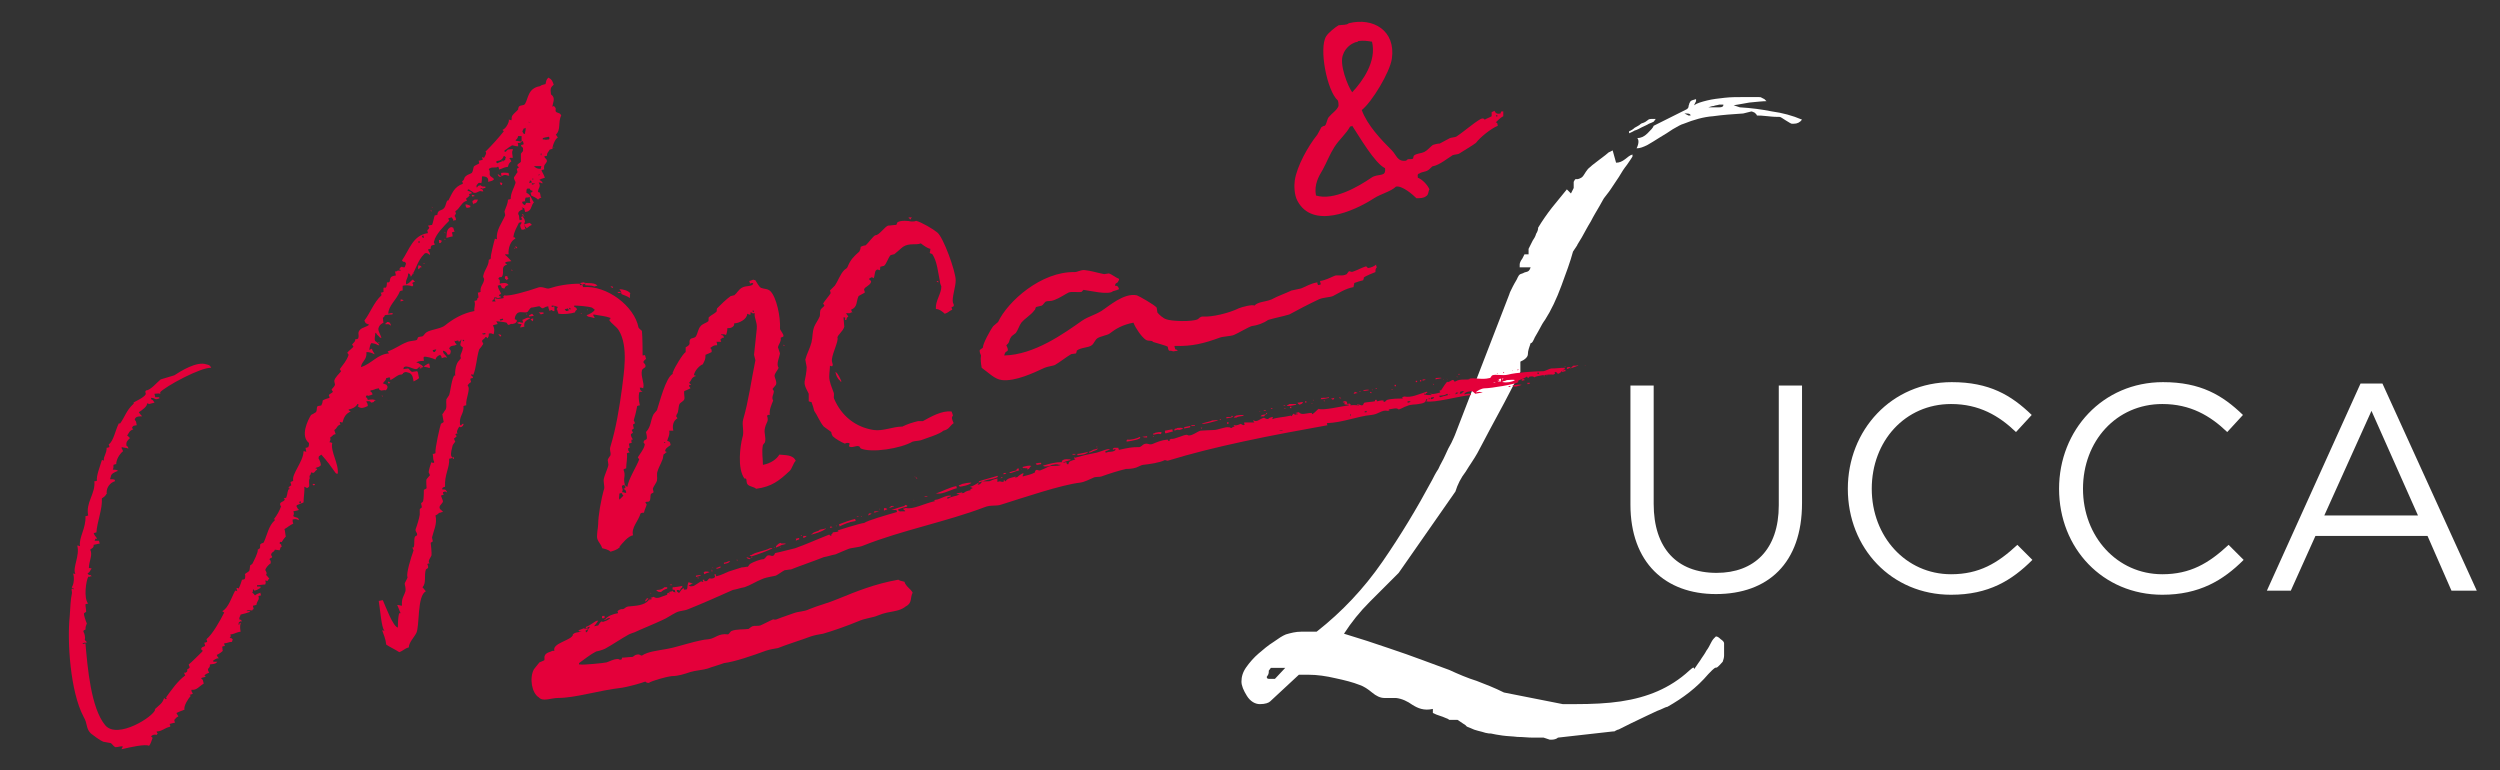 <?xml version="1.0" encoding="utf-8"?>
<!-- Generator: Adobe Illustrator 21.0.0, SVG Export Plug-In . SVG Version: 6.00 Build 0)  -->
<svg version="1.1" id="Ebene_1" xmlns="http://www.w3.org/2000/svg" xmlns:xlink="http://www.w3.org/1999/xlink" x="0px" y="0px"
	 viewBox="0 0 365.7 112.7" style="enable-background:new 0 0 365.7 112.7;" xml:space="preserve">
<rect x="0" y="0" width="365.7" height="112.7" fill="#333333" stroke="none"/>
<style type="text/css">
	.st0{fill:#FFFFFF;}
	.st1{fill-rule:evenodd;clip-rule:evenodd;fill:#E4003A;}
</style>
<g>
	<path class="st0" d="M263.6,73.6c0,8.8-5,13.3-12.6,13.3c-7.4,0-12.5-4.6-12.5-13.1V56.4h3.4v17.3c0,6.5,3.4,10.1,9.2,10.1
		c5.5,0,9.1-3.4,9.1-9.9V56.4h3.4V73.6z"/>
	<path class="st0" d="M285.4,87c-8.7,0-15.1-6.8-15.1-15.5c0-8.6,6.4-15.6,15.2-15.6c5.5,0,8.7,1.9,11.7,4.8l-2.3,2.5
		c-2.5-2.4-5.4-4.1-9.5-4.1c-6.7,0-11.6,5.4-11.6,12.4c0,7,5,12.5,11.6,12.5c4.1,0,6.8-1.6,9.7-4.3l2.2,2.2
		C294.3,84.9,290.9,87,285.4,87"/>
	<path class="st0" d="M316.3,87c-8.7,0-15.1-6.8-15.1-15.5c0-8.6,6.4-15.6,15.2-15.6c5.5,0,8.7,1.9,11.7,4.8l-2.3,2.5
		c-2.5-2.4-5.4-4.1-9.5-4.1c-6.7,0-11.6,5.4-11.6,12.4c0,7,5,12.5,11.6,12.5c4.1,0,6.8-1.6,9.7-4.3l2.2,2.2
		C325.2,84.9,321.7,87,316.3,87"/>
	<path class="st0" d="M362.3,86.4h-3.7l-3.5-8h-16.4l-3.6,8h-3.5l13.7-30.3h3.2L362.3,86.4z M346.9,60.1l-6.9,15.3h13.7L346.9,60.1z
		"/>
	<path class="st0" d="M206.6,103.1c-0.7-0.5-1.5-0.9-2.4-1h-1.7c-0.6,0-1.2-0.3-1.8-0.8c-0.6-0.5-1.2-0.9-1.8-1.1
		c-1-0.4-2.2-0.7-3.6-1c-1.3-0.3-2.6-0.5-3.9-0.5H190l-4.2,3.9c-0.2,0.2-0.7,0.4-1.5,0.4c-0.7,0-1.4-0.4-1.9-1.2
		c-0.5-0.8-0.8-1.5-0.8-2.1c0-0.7,0.2-1.4,0.7-2.1c0.5-0.7,1.1-1.4,1.8-2c0.7-0.6,1.4-1.2,2.2-1.7c0.7-0.5,1.3-0.9,1.8-1.1
		c0.7-0.2,1.4-0.4,2.3-0.4c0.4,0,0.7,0,1.1,0c0.4,0,0.7,0,1.1,0c3.7-2.9,6.9-6.3,9.6-10.2c2.7-3.9,5.1-7.9,7.3-12
		c0.2-0.4,0.5-1,0.9-1.6c0.3-0.7,0.7-1.3,1-2c0.3-0.7,0.6-1.3,0.9-1.8c0.3-0.6,0.4-0.9,0.5-1.1l8-20.7c0-0.1,0.2-0.5,0.5-1.1
		c0.3-0.6,0.6-1,0.7-1.3c0.1-0.2,0.2-0.4,0.4-0.5c0.2-0.1,0.4-0.1,0.5-0.2c0.2-0.1,0.4-0.1,0.6-0.2c0.2-0.1,0.3-0.3,0.4-0.6h-1.6
		v-0.4c0-0.2,0.1-0.5,0.4-0.9c0.1-0.2,0.2-0.4,0.3-0.6h0.6v-0.8c0.2-0.4,0.4-0.8,0.6-1.2c0.2-0.3,0.4-0.6,0.5-1
		c0.2-0.3,0.3-0.6,0.3-0.9c0.6-1,1.3-2,2-2.9c0.7-0.9,1.5-1.8,2.2-2.7l0.6,0.6l0.4-0.8v-0.9c0.1-0.2,0.2-0.4,0.3-0.4h0.3
		c0.1,0,0.3-0.1,0.5-0.2c0.2-0.1,0.4-0.4,0.7-0.9l0.3-0.4c0.3-0.3,0.8-0.7,1.6-1.3c0.8-0.6,1.2-0.9,1.4-1.1l0.6-0.3l0.5,1.8
		c0.5,0,0.9-0.2,1.3-0.5c0.4-0.3,0.7-0.6,1.1-0.7v0.3c-0.1,0.2-0.4,0.6-0.8,1.2c-0.4,0.5-0.8,1.1-1.2,1.8c-0.4,0.6-0.8,1.2-1.2,1.8
		c-0.4,0.6-0.7,0.9-0.9,1.2c-0.1,0.1-0.3,0.5-0.7,1.2c-0.4,0.7-0.9,1.5-1.3,2.3c-0.5,0.8-0.9,1.6-1.3,2.3c-0.4,0.7-0.7,1.1-0.7,1.2
		l-0.6,0.9c-0.4,1.5-1,3.1-1.7,5c-0.7,1.9-1.5,3.6-2.4,5c-0.1,0.1-0.2,0.3-0.4,0.6c-0.2,0.4-0.4,0.7-0.6,1.1
		c-0.2,0.4-0.5,0.8-0.6,1.1c-0.2,0.4-0.3,0.6-0.5,0.6c-0.2,0.6-0.4,1.1-0.4,1.6c0,0.4-0.4,0.8-1.1,1.1v1.5c-0.8,1.5-1.6,3.1-2.4,4.6
		c-0.7,1.3-1.4,2.6-2.1,3.9c-0.7,1.3-1.3,2.5-1.8,3.4c-0.5,0.9-1.1,1.7-1.7,2.7c-0.7,0.9-1.2,1.9-1.5,2.9l-8.3,11.9
		c-1.3,1.3-2.8,2.8-4.2,4.2c-1.5,1.5-2.7,3-3.8,4.7c2.3,0.7,4.5,1.4,6.5,2.1c1.8,0.6,3.5,1.2,5.1,1.8c1.7,0.6,2.9,1.1,3.8,1.4
		c1.3,0.6,2.7,1.2,4,1.6c1.3,0.5,2.6,1,4,1.7l8.6,1.7h1.8c2.5,0,4.7-0.1,6.7-0.4c2-0.3,3.8-0.8,5.4-1.5c1.6-0.7,3.2-1.7,4.6-3
		c1.4-1.3,0,0.9,1.4-1.2c0.1-0.1,0.2-0.3,0.4-0.6c0.2-0.3,0.5-0.7,0.7-1.1c0.3-0.4,0.5-0.8,0.7-1.2c0.2-0.4,0.4-0.6,0.4-0.6l0.3-0.3
		c0.2,0,0.4,0.1,0.7,0.4c0.3,0.2,0.5,0.4,0.5,0.6v0.9c0,0.3,0,0.6,0,0.9c0,0.3-0.1,0.6-0.2,0.9c-1.6,1.8-0.3-0.1-2.1,1.8
		c-1.7,2-3.7,3.5-6,4.8c-0.1,0-0.4,0.1-1,0.4c-0.6,0.2-1.3,0.6-2,0.9c-0.8,0.4-1.5,0.7-2.3,1.1c-0.8,0.4-1.4,0.7-1.8,0.9
		c-0.1,0-0.3,0.1-0.5,0.2c-0.1,0.1-0.2,0.1-0.4,0.1l-8,0.9c-0.2,0.2-0.6,0.3-0.9,0.3h-0.3l-0.9-0.3c-0.4,0-0.9,0-1.6,0
		c-0.7,0-1.4-0.1-2.2-0.1c-0.8-0.1-1.5-0.1-2.2-0.2c-0.7-0.1-1.3-0.2-1.7-0.3c-0.2,0-0.4,0-0.8-0.1c-0.3-0.1-0.7-0.2-1.1-0.3
		c-0.4-0.1-0.7-0.2-1.1-0.4c-0.3-0.1-0.6-0.2-0.7-0.4l-1.2-0.8h-1.2c-0.1-0.1-0.3-0.2-0.6-0.3c-0.2-0.1-0.5-0.2-0.8-0.3
		c-0.3-0.1-0.6-0.2-1-0.4v-0.6C208.3,104,207.4,103.6,206.6,103.1 M185.3,99c0,0.2,0.1,0.3,0.3,0.3c0.2,0,0.4,0,0.6,0h0.3l1.5-1.6
		h-2.1l-0.3,0.4c0,0.2,0,0.4-0.1,0.6C185.4,98.9,185.3,99,185.3,99 M242.2,17.4l-0.3,0.4c-0.2,0.1-0.4,0.2-0.7,0.3
		c-0.3,0.2-0.6,0.3-1,0.5c-0.4,0.2-0.7,0.4-1.1,0.5c-0.3,0.2-0.6,0.3-0.8,0.4v-0.3c0.3-0.1,0.6-0.3,0.8-0.5c0.2-0.1,0.5-0.3,0.7-0.4
		c0.2-0.2,0.4-0.3,0.5-0.3c0.3-0.1,0.6-0.3,0.7-0.4c0.2-0.2,0.4-0.2,0.7-0.2H242.2z M239.5,20.2c0.5,0,1-0.2,1.5-0.7
		c0.5-0.5,0.8-0.8,0.9-1.1l4.8-2.4c0.2-0.1,0.3-0.3,0.3-0.4c0-0.2,0.1-0.3,0.1-0.4c0-0.1,0.1-0.2,0.2-0.4c0.1-0.1,0.4-0.2,0.8-0.3
		v0.3l-0.3,0.6c0.4-0.3,1.1-0.5,1.9-0.7c0.8-0.2,1.7-0.3,2.6-0.4c0.9-0.1,1.8-0.1,2.7-0.1h2.2c0.2,0,0.4,0,0.5,0.1l0.4,0.2l0.3,0.3
		c-0.6,0-1.4,0.1-2.5,0.2c-1,0.2-1.8,0.3-2.3,0.4l0.9,0.3c1.7,0.1,3.2,0.3,4.7,0.6c1.5,0.2,3,0.6,4.4,1.2c-0.3,0.4-0.7,0.6-1.2,0.6
		h-0.3c-0.1,0-0.4-0.2-0.9-0.5c-0.5-0.3-0.7-0.5-0.9-0.5c-0.3,0-0.9,0-1.7-0.1c-0.8-0.1-1.3-0.1-1.6-0.1c0-0.1-0.1-0.2-0.3-0.4
		c-0.2-0.1-0.4-0.2-0.5-0.2l-1.2,0.3c-1.5,0.1-3,0.2-4.4,0.4c-1.4,0.1-2.8,0.5-4.3,1.1c-0.4,0.1-0.9,0.4-1.6,0.8
		c-0.6,0.4-1.2,0.8-1.9,1.2c-0.6,0.4-1.3,0.8-1.8,1.1c-0.6,0.3-1.1,0.5-1.6,0.5C239.8,20.9,239.7,20.4,239.5,20.2 M247,16.9h0.3
		c0-0.2-0.2-0.3-0.6-0.3h-0.3L247,16.9z M250.7,15.5c-0.2,0-0.5,0.1-0.8,0.2h0.9h0.2c0.1,0,0.1,0,0.2,0c0.1,0,0.2,0,0.3,0
		c0.4,0,0.6-0.1,0.6-0.4h-0.6C251.2,15.4,250.9,15.4,250.7,15.5"/>
</g>
<path class="st1" d="M133.8,69.7c0.1,0.1,0,0,0.2,0.1c0,0-0.1,0-0.1,0C133.8,69.8,133.8,69.8,133.8,69.7z M134,69.8
	c0.1,0.1,0.1,0.1,0.2,0.2c0,0-0.1,0-0.1,0C134,70,134,69.9,134,69.8z M180.2,60.8c0.4,0.2-0.1,0.3-0.8,0.4c0-0.1,0-0.1,0-0.2
	C179.9,61,180.1,61.1,180.2,60.8z M187.8,59.3c0,0,0.3,0,0.2,0.1C187.8,59.4,187.6,59.3,187.8,59.3z M188.6,59.1c0.3,0,0.7,0,1,0
	c0,0,0,0.1,0,0.1c-0.4,0.1-0.8,0.2-1.2,0.2c-0.1,0-0.1-0.1-0.2-0.1C188.5,59.2,188.5,59.2,188.6,59.1z M189.8,58.9
	c0.4,0,0.5-0.1,0.8-0.1c0,0.1-0.1,0.1-0.1,0.2c-0.1,0.1-0.2,0.1-0.4,0.2C189.8,59,189.9,59.1,189.8,58.9z M193.3,58.2
	c0.5,0,0.7,0,1.1-0.1c0,0,0,0.1,0,0.1c-0.4,0.1-0.8,0.2-1.2,0.2C193.2,58.4,193.2,58.3,193.3,58.2z M177.3,61.5c0.3,0,0.7-0.1,0.9,0
	c-0.8,0.2-2,0.6-2.5,0.5c0,0,0.1,0,0.1,0C176.1,61.8,177,61.7,177.3,61.5z M180.8,60.8c0.4-0.1,0.8-0.1,1.1-0.1c0,0,0,0.1,0,0.1
	c-0.3,0.1-0.6,0.1-0.9,0.2c-0.1,0.1-0.2,0.1-0.4,0.1c0,0-0.1,0-0.1-0.1C180.8,60.8,180.7,60.9,180.8,60.8z M184.2,60.1
	c0.1,0.1,0,0,0.2,0.1c0,0-0.1,0-0.1,0C184.2,60.2,184.2,60.2,184.2,60.1z M184.8,60c0.4,0,0.2-0.1,0.4,0.1
	C184.9,60.1,185,60.1,184.8,60z M185.9,59.7c0.3,0,0.2,0,0.4,0c0,0-0.1,0-0.1,0c-0.1,0.1,0,0-0.2,0.1
	C185.9,59.9,185.9,59.8,185.9,59.7z M190.9,58.7c0.1,0,0.2,0,0.2,0c0,0.1,0,0.1,0,0.2c-0.1,0-0.2,0-0.2,0
	C191,58.8,190.9,58.8,190.9,58.7z M192,58.5c0.1,0,0.2,0,0.2,0c0,0,0,0.1,0,0.1C192.1,58.5,192.2,58.6,192,58.5z M211.8,55.9
	c0.4-0.1,0.6-0.4,0.8-0.3c0.3,0.2-0.1,0.2,0.3,0.2c0.8-0.5,1.7-0.1,2.2-0.4c-0.2,0-0.1,0-0.3,0c1-0.2,1.9,0.2,3.1-0.1
	c0.2,0,0.2-0.3,0.4-0.4c0.5-0.2,1.5,0.1,2.3-0.1c1.1-0.3,3.9-0.5,5.2-0.5c0.4-0.1,0.7-0.3,1.1-0.4c0.9,0,1.2-0.1,2-0.1
	c0,0.1,0,0.1,0,0.2c-0.7,0.3-0.3,0.4-1,0.7c-0.2-0.2-0.1-0.2-0.4-0.3c0,0-0.1,0.1-0.1,0.1c0.1,0.3,0.2,0.1-0.2,0.3
	c-0.6-0.1-2.7,0.2-2.7,0.4c-0.3-0.1-0.1-0.2-0.8-0.1c-0.1,0.2,0.1,0-0.2,0.2c-0.1-0.2-0.1-0.2-0.2-0.2c-0.3,0.3-1.1,0.4-1.3,0.7
	c0.2,0,0.1,0,0.1,0.1c-0.4,0.3-4,0.9-4.9,0.9c-0.5,0-1.2,0.4-1.3,0.6c0.4-0.1,0.6-0.1,1,0c-0.4,0.1-0.7,0.1-1.1,0.2
	c-0.2-0.2-0.2-0.2-0.5-0.4c-0.6,0.1-0.7,0.1-1,0.3c-0.1,0.1,0,0-0.1,0.2c0.4-0.1,0.8-0.2,1,0c0,0-0.1,0.1-0.1,0.1
	c-1.5,0.1-5.4,1.2-6.5,0.9c0.2-0.2,0.1-0.1,0.2-0.3c-0.1,0-0.2,0-0.2,0c0,0.5-0.4,0.6-1.1,0.7c-0.3,0.1-1.1,0-1.7,0.3
	c-0.4,0.1-0.8,0.4-1.2,0.5c-0.3-0.3-0.8-0.1-1.5,0c0,0,0.1,0,0.1,0.1c0.3,0-0.2,0.1-0.2,0.1c-0.9-0.2-1.3,0.5-2.4,0.6
	c-2.1,0.2-4.1,1.1-6.5,1.2c0,0.1,0,0.2,0.1,0.3c-8.4,1.5-16.6,3.1-23.4,5.2c-0.1,0-0.3-0.1-0.4-0.1c-0.8,0.4-2.3,0.6-3.2,0.7
	c-0.2,0-0.7,0.3-1,0.4c-0.6,0.2-1.3,0.2-1.5,0.2c-0.9,0.2-2.5,0.7-3.6,1.1c-0.2,0.1-0.9,0-1.2,0.2c-0.5,0.2-1.2,0.6-1.9,0.7
	c-2.7,0.3-8.3,2.2-11.5,3.2c-0.8,0.3-1.5,0-2.5,0.4c-5.5,2.1-12.2,3.4-17.7,5.6c-0.7,0.3-1.7,0.3-2.2,0.5c-0.3,0.1-1.4,0.6-1.9,0.8
	c-0.6,0.1-1.1,0.3-1.7,0.4c-1.5,0.6-3.3,1.2-4.8,1.8c-0.3,0-0.6,0.1-0.9,0.1c-0.4,0.2-0.9,0.6-1.3,0.8c-0.3,0.1-1.3,0.2-2,0.5
	c-1,0.4-1.7,0.9-2.6,1.2c-0.6,0.1-1.1,0.3-1.7,0.4c-2,0.9-4.5,2-6.5,2.8c-0.7,0.3-1.2,0.2-1.8,0.5c-0.8,0.4-1.3,0.8-2,1.1
	c-1.5,0.7-2.8,1.2-4.1,1.8c-0.3,0.1-0.6,0.2-0.8,0.3c-1.1,0.6-2.4,1.5-3.5,2.1c-0.4,0.2-1.2,0.4-1.3,0.4c-0.8,0.4-1.8,1.2-2.5,1.7
	c0,0.1,0,0.1,0,0.2c0.1,0,0.2,0,0.2,0c0.3,0.1,3.4-0.2,3.8-0.3c0.4-0.1,1-0.5,1.7-0.5c0.1,0,0.2,0.1,0.3,0.1c0.4,0,0.2-0.2,0.3-0.3
	c0.5,0,1-0.1,1.5-0.1c0.1,0,0.4-0.3,0.5-0.3c0.6-0.2,0.6,0.1,0.9,0.1c0.9-0.6,2.2-0.7,3.8-1c1.6-0.3,4.4-1.3,6-1.4
	c0.9-0.1,1.4-0.9,2.8-0.7c0.2-0.1,0.3-0.4,0.5-0.5c0.7-0.3,2-0.2,2.5-0.3c0,0,0.5-0.4,0.6-0.4c0.3-0.1,0.7,0,1.1-0.1
	c0.5-0.2,1.4-0.7,1.9-0.9c0.1,0,0.2,0.1,0.5,0c1-0.4,1.7-0.6,2.5-0.9c0.8-0.3,1.5-0.2,2.3-0.6c1.2-0.5,2.8-0.9,4.2-1.5
	c2.7-1.1,5.4-2.2,8.8-2.8c0.3,0.2,0.6,0.2,0.9,0.3c0.2,0.7,0.9,1,1.2,1.6c-0.4,0.7,0,1.5-1,2c-1.1,0.9-2.3,0.6-4,1.3
	c-0.9,0.4-1.9,0.4-3,0.9c-1.7,0.7-3.7,1.4-5.1,1.8c-0.6,0.1-1.2,0.2-1.8,0.4c-1.3,0.5-3.6,1.2-4.8,1.7c-0.6,0.1-1.2,0.2-1.8,0.4
	c-1.9,0.7-4.5,1.6-6.1,1.8c-0.8,0.3-1.6,0.5-2.4,0.8c-0.6,0.2-1.9,0.3-2.5,0.5c-0.9,0.3-1.8,0.6-2.7,0.6c-0.9,0.1-3,0.7-3.4,1
	c-0.3,0-0.4-0.1-0.5-0.2c-0.8,0.3-2.7,0.8-3.4,0.9c-3.5,0.4-6.8,1.5-9.4,1.5c-1,0-2.2,0.6-2.8-0.1c-1-0.6-1.4-2.8-0.7-4.1
	c0,0,0.8-1,0.8-1c0.2-0.1,0.5-0.2,0.7-0.3c0.2-0.2-0.4-0.9,1-1.3c0.2-0.1,0.1-0.1,0.5-0.1c-0.4-1.1,2.4-1.5,2.7-2.3
	c0-0.1-0.1,0,0-0.1c0.4-0.4,0.8-0.2,1.3-0.5c-0.4,0.1-0.3,0.1-0.5-0.1c0.3-0.1,0.6-0.2,0.8-0.3c0.3,0.2,0.3-0.1,0.7,0.1
	c-0.2,0.1-0.3,0.2-0.5,0.3c0,0,0.1,0,0.1,0.1c0,0,0,0.1,0,0.1c0.1,0,0.2-0.1,0.2-0.1c0.1-0.2,0.2-0.5,0.4-0.7c-0.1,0-0.2,0-0.2,0
	c-0.1,0.1-0.1,0.1-0.4,0.2c0-0.1,0-0.1,0-0.2c0.7-0.2,1.5-1,1.7-0.9c0,0,0.1,0,0.1,0c-0.2,0.3-0.4,0.6-0.6,0.8
	c0.2,0,0.4-0.1,0.6-0.1c0.1-0.2,0.3-0.5,0.5-0.6c0.3,0.1,0.1,0.1,0.4,0c0.4-0.1,0.6-0.3,0.8-0.4c0,0,0-0.1,0-0.1
	c-0.1,0-0.2,0-0.4,0.1c-0.1,0.1-0.1,0.1-0.4,0.2c0,0,0-0.1,0-0.1c0,0,0.1,0,0.1,0c0.4-0.5,1.2-0.8,1.9-0.9c0-0.1,0-0.2-0.1-0.3
	c0.2-0.1,0.2-0.2,0.6-0.3c0.5,0.1,0.5-0.4,1.2-0.4c0.9-0.1,2.1-0.1,2.8-0.9c-0.1-0.1,0,0-0.2-0.1c0,0-0.1,0-0.1,0
	c0,0.3,0.1,0.1-0.2,0.3c0-0.1,0-0.1,0-0.2c0.2-0.2,0.1-0.2,0.3-0.3c0.2,0.1,0.3,0.2,0.6,0.2c-0.1-0.2-0.2-0.2,0.3-0.4
	c0.6,0.4,1,0,2-0.3c0-0.3-0.1-0.1,0.2-0.3c0.1,0.1,0,0.1,0.2,0.1c-0.1-0.1-0.1-0.2-0.2-0.2c0.2,0,0.3-0.1,0.5-0.1c0,0,0-0.1,0-0.1
	c0,0,0.1,0,0.1,0.1c0.1,0.1,0.3,0.1,0.4,0.2c0-0.1-0.1-0.3-0.1-0.4c-0.5-0.1-0.3,0-0.3-0.4c0.1,0,0.2,0,0.2,0c0,0,0.9-0.1,1.2-0.2
	c0,0.1,0,0.1,0,0.2c-0.4,0.3-0.1,0.2-0.4,0.5c-0.1-0.1-0.2-0.1-0.4-0.1c0,0.1,0,0.2,0.1,0.3c0,0,0.1,0,0.1,0.1c0.1,0,0.2,0,0.2,0
	c0.1-0.2,0.3-0.5,0.6-0.7c0.1,0.3-0.1,0.3,0.5,0.2c0.1-0.3,0-0.8,0.3-1.1c0,0,0,0.1,0,0.1c0,0,0.4,0.1,0.6,0.2c-0.1,0-0.2,0-0.2,0
	c-0.1,0.1-0.4,0.2-0.5,0.3c0,0,0.1,0,0.1,0c0.2,0.1,0.3,0.1,0.7,0c0.3-0.2,0.8-0.5,1.1-0.7c0.1,0.2-0.1,0.1,0.3,0.1
	c-0.1-0.2-0.1,0-0.1-0.3c0.1,0,0.2,0,0.2,0c0.1,0.3-0.1,0.2,0.4,0.2c0.2-0.2,0.2-0.3,0.4-0.4c0.3,0.1,0.8,0,0.8-0.3
	c-0.1-0.1,0,0-0.1-0.3c0.1,0,0.2,0,0.2,0c0,0.1,0,0.2,0.1,0.3c0.8-0.2,1.3-0.5,1.8-0.7c0,0,1.9-0.6,1.9-0.6c0.3,0,0.6-0.1,0.9-0.1
	c0.1-0.1,0.2-0.3,0.3-0.4c0.5-0.3,1.5-0.7,2-0.7c0.2-0.1,0.4-0.4,0.5-0.5c0.5-0.2,0.5,0.1,0.9,0c0.2-0.1,0.2-0.3,0.3-0.4
	c1-0.2,2-0.5,2.9-0.7c1.7-0.6,3.2-1.3,5-2c0.1,0.1,0.2,0.2,0.3,0.2c0-0.3,0-0.2,0.2-0.4c0,0,0-0.1,0-0.1c0.2-0.1,0.5,0,0.9-0.2
	c-0.1,0-0.1-0.1-0.2-0.1c0.3-0.1,3.5-1.1,3.9-1.1c0.6-0.4,3.1-1.1,4.8-1.6c0-0.1,0-0.2-0.1-0.3c-0.3,0-0.5,0-0.7,0
	c0.6-0.2,1.5-0.5,2.3-0.7c0,0.1,0,0.1,0,0.2c-0.4,0.1-0.8,0.2-1.3,0.4c0,0.1,0,0.1,0,0.2c0,0,0.1,0,0.1,0c0.2,0.2,0,0.1,0.3,0.1
	c0.2,0,0.3,0,0.6,0c0,0,0-0.1,0-0.1c-0.2-0.1-0.2-0.1-0.3-0.3c0.1,0,0.2,0,0.4-0.1c1,0.3,2.8-0.7,4.3-1c0,0-0.1,0-0.1-0.1
	c-0.3,0,0.2-0.1,0.2-0.1c0.5,0,1.5-0.7,2.1-0.6c0,0,0.1,0,0.1,0c0,0,0,0.1,0,0.1c-0.2,0.1-0.4,0.1-0.6,0.2c0,0,0.1,0,0.1,0.1
	c0,0,0,0.1,0,0.1c0.7-0.5,1.1-0.3,1.8-0.7c-0.2,0-0.4,0-0.5-0.1c0.3-0.1,0.6-0.1,0.9-0.2c0,0-0.1,0.1-0.1,0.1c-0.2,0.1,0.3,0,0.3,0
	c0.2-0.2,0.5-0.3,1-0.4c-0.1-0.2-0.1-0.1,0.3-0.3c-0.1-0.1-0.3-0.1-0.4-0.2c0.8-0.2,0.9-0.5,1.5-0.7c0.3-0.1,1-0.1,1.3-0.1
	c0.1,0,0.6-0.3,1.2-0.4c0,0.2,0,0.3,0,0.5c0.5-0.2,0.4,0,0.9,0c0-0.2,0-0.2,0.1-0.3c0.1,0.2,0.1,0.2,0.2,0.2
	c0.3-0.5,0.9-0.5,1.5-0.7c0,0-0.1,0.1-0.1,0.1c-0.2,0.1,0.3,0,0.3,0c0.2-0.2,0.6-0.5,0.9-0.6c0,0.1,0,0.1,0,0.2
	c-0.1,0.1-0.1,0.1-0.1,0.3c0.7-0.2,1.3-0.3,1.8-0.6c0-0.1,0-0.2,0.1-0.3c0.3-0.2,0.3,0.1,0.7,0c0.3-0.1,0.9-0.4,1.1-0.5
	c0.6-0.3,1.3,0,1.9-0.3c-0.7,0-0.3-0.2-1.3,0c-0.3,0.2-1,0.3-1.2,0.2c0,0-0.1,0-0.1-0.1c1.1-0.3,1.7-0.5,2.8-0.5
	c-0.1-0.2-0.2-0.1,0.1-0.3c0.3-0.2,0.7-0.1,1.1-0.1c0,0,0,0.1,0,0.1c-0.3,0.1-0.9,0.2-1.1,0.4c0.2,0,0.3-0.1,0.5-0.1
	c0,0.1,0,0.2,0.1,0.3c0.1,0,0.2,0,0.2,0c0-0.5,0.5-0.5,1-0.7c-0.1-0.1-0.1-0.2-0.2-0.2c1.4-0.4,1.9-0.5,2.9-0.7
	c0.8-0.1,1.9-0.7,2.3-0.6c0,0,0.1,0,0.1,0c-0.1,0.1,0,0-0.2,0.1c-0.1,0.1-0.2,0.1-0.5,0.2c0,0.1,0,0.1,0,0.2c0.1,0,0.2,0,0.2,0
	c0.3-0.2,0.7,0,1.2-0.3c0.1-0.1,0,0,0.1-0.2c-0.1,0-0.2,0-0.4,0.1c0-0.3-0.1-0.1,0.2-0.3c0.2,0,0.3,0,0.6,0c0,0.1,0,0.2,0.1,0.3
	c1.4-0.3,1.8-0.4,3-0.4c0.3-0.1,0.4-0.3,0.6-0.4c0.6-0.3,0.8,0.2,1.4-0.1c0.5-0.2,1.1-0.5,2.1-0.6c0.2,0.2-0.1,0.2,0.3,0.2
	c0-0.3-0.1-0.1,0.2-0.3c0.5,0.1,1.8-0.6,2.3-0.6c0.1,0,0.2,0.1,0.3,0.1c0.6,0,1.1-0.5,1.7-0.7c0,0,1.7-0.1,2-0.1
	c0.5,0,1.7-0.5,2.1-0.4c0.5,0,0,0.1,0.5,0.1c0.2-0.2,0-0.1,0.4-0.2c-0.1-0.1-0.1-0.2-0.2-0.2c0.1,0,0.2,0,0.2,0
	c0.4,0.1,0.8-0.2,0.9-0.2c0.2,0.1,0.1,0.1,0.4,0.2c0.1-0.1,0,0,0.2-0.1c-0.1-0.2-0.1,0-0.1-0.3c0.4,0,1.1,0,1.5,0
	c-0.1-0.1-0.1-0.1-0.2-0.3c0,0,0.1,0,0.1,0c0.5,0.3,0.8-0.2,1.5-0.4c0.2,0.1,0.3,0.2,0.6,0.2c0.2-0.2,0.2-0.2,0.6-0.3
	c0,0,0.1,0,0.1,0.1c0,0.1-0.1,0.1-0.1,0.2c0,0,0.1,0,0.1,0c0.3-0.2,1.8-0.3,2.6-0.5c0,0,0.1,0,0.1,0.1c0.2-0.1,0.1-0.3,0.4-0.4
	c0.1,0.2,0,0.2,0.4,0.1c0,0,0.1,0,0.1,0.1c0-0.1,0-0.1,0-0.2c-0.3-0.1-0.1,0.1-0.3-0.1c0.2,0,0.3-0.1,0.5-0.1
	c0.4,0.5,1.1,0.1,1.9,0.1c0,0.1,0,0.3,0.2,0.1c0.3-0.2,0.5-0.5,0.8-0.7c0.6,0.3,3.4-0.4,4.4-0.5c0,0,0-0.1,0-0.1
	c-0.3,0-0.5,0-0.7-0.1c0.1-0.1,0.1-0.1,0.2-0.2c-0.3,0-0.2,0-0.4-0.1c0.2-0.1,0.1,0,0.2-0.1c0.2,0,0.1,0,0.3,0
	c0.2,0.1,0.1,0.2,0.2,0.4c0.4-0.1,0.3-0.1,0.5,0.1c0,0-0.1,0.1-0.1,0.1c0.7-0.1,0.8,0,1.3,0c0,0,0-0.1,0-0.1
	c-0.3-0.1-0.1,0.1-0.3-0.1c0.1,0,0.2,0,0.2,0c0.1,0.1,0.4,0.2,0.5,0.2c0.3,0,0.2-0.3,0.4-0.4c0.5-0.1,1-0.1,1.5-0.2
	c0.1,0-0.1-0.3,0.3-0.2c0,0.1,0,0.1,0,0.2c0.3,0,0.5-0.2,1-0.1c0,0.1,0,0.1,0,0.2c0.3,0,0.3-0.2,0.5-0.3c0.6-0.2,1.7-0.2,2.3-0.2
	c-0.1-0.3-0.2-0.1,0.2-0.3c1.1,0.2,2-0.3,3.3-0.7c0,0,0.1,0,0.1,0.1c-0.1,0.1,0,0-0.2,0.1c0,0,0,0.1,0,0.1c-0.1,0-0.2,0-0.3,0
	c0,0,0,0.1,0,0.1c0,0,0.1,0,0.1,0c0.3,0.1,0.5,0.1,1,0.1c0,0,0-0.1,0-0.1c-0.1,0-0.2-0.1-0.3-0.1c0.1,0,0.2,0,0.2,0
	c0.3,0.1,0.7,0,1.4-0.2c-0.1-0.2-0.1,0-0.1-0.3c0.1,0,0.2,0,0.2,0C211.7,55.7,211.7,55.8,211.8,55.9z M198.2,57.3
	c0.1,0.1,0.3,0.1,0.4,0.2c-0.2,0-0.4,0.1-0.6,0.1C198.1,57.5,198.1,57.4,198.2,57.3z M172.2,62.6c0.3,0,0.7-0.1,0.9,0.1
	c0,0-0.1,0-0.1,0c-0.1,0.1-0.2,0.1-0.5,0.2c-0.3-0.1-0.4,0-0.7,0.1c0-0.1,0-0.1,0-0.2c0,0,0.1-0.1,0.1-0.1
	C172.1,62.7,172.1,62.7,172.2,62.6z M174.2,62.2c0.3,0,0.5,0,0.7,0c0,0-0.1,0-0.1,0c0,0,0,0.1,0,0.1
	C174.4,62.3,174.4,62.4,174.2,62.2z M178.4,61.3c0.1,0,0.2,0,0.2,0c0,0,0,0.1,0,0.1C178.4,61.4,178.5,61.4,178.4,61.3z M198.8,57.2
	c0.1,0,0.2,0,0.2,0c0,0,0,0.1,0,0.1C198.9,57.3,199,57.3,198.8,57.2z M199.4,57.1c0.4-0.1,0.5-0.1,0.8-0.1c0,0,0,0.1,0,0.1
	c-0.2,0-0.5,0.1-0.7,0.1C199.5,57.2,199.5,57.2,199.4,57.1z M169,63.3c0.4-0.1,0.6-0.1,0.9-0.1c0,0.1,0,0.2-0.1,0.3c0,0-0.1,0-0.1,0
	c-0.3-0.1-0.4,0-1,0.1c0-0.1,0-0.1,0-0.2C168.9,63.4,168.9,63.4,169,63.3z M170.4,63c0.4-0.1,0.7-0.1,1.1-0.2c0,0.1,0,0.2,0.1,0.3
	c-0.4,0.1-0.7,0.2-1.1,0.3C170.4,63.3,170.4,63.2,170.4,63z M173.2,62.5c0.3-0.1,0.6-0.1,0.9-0.2c0,0.1,0,0.1,0,0.2
	c-0.3,0.1-0.6,0.1-0.9,0.2C173.3,62.6,173.2,62.5,173.2,62.5z M200.6,57c0.1,0,0.2,0,0.2,0c0,0,0,0.1,0,0.1
	C200.6,57,200.7,57,200.6,57z M201.2,56.8c0.1,0,0.2,0,0.2,0c0,0,0,0.1,0,0.1C201.2,56.9,201.3,56.9,201.2,56.8z M204,56.3
	c0.1,0,0.2,0,0.2,0c0,0.1,0,0.1,0,0.2c-0.1,0-0.2,0-0.2,0C204,56.4,204,56.3,204,56.3z M166.7,63.9c0.5,0.3-1.1,0.6-1.9,0.7
	c0-0.1,0-0.1,0-0.2c0,0,0.1-0.1,0.1-0.1C165.4,64.4,166.5,64.1,166.7,63.9z M207.1,55.7c0.1,0,0.2,0,0.2,0c0,0.1,0,0.1,0,0.2
	c-0.1,0-0.2,0-0.2,0C207.1,55.9,207.1,55.8,207.1,55.7z M207.7,55.6c0.1,0,0.2,0,0.2,0c0,0.1,0,0.1,0,0.2c-0.1,0-0.2,0-0.2,0
	C207.8,55.7,207.7,55.7,207.7,55.6z M208.1,55.5c0.1,0,0.3,0,0.4,0c0,0,0,0.1,0,0.1c-0.1,0-0.2,0-0.4,0.1
	C208.1,55.7,208.1,55.6,208.1,55.5z M167.1,63.9c0.2,0,0.5-0.1,0.7-0.1c0,0.1,0,0.1,0,0.2C167.4,64,167.4,64,167.1,63.9z
	 M187.8,59.7c0.3,0,0.2,0,0.4,0C187.9,59.8,187.9,59.8,187.8,59.7z M188.7,59.5c0.1,0,0.2,0,0.2,0c0,0.1,0,0.1,0,0.2
	c-0.1,0-0.2,0-0.2,0C188.7,59.7,188.7,59.6,188.7,59.5z M194.7,58.3c0.2,0,0.3-0.1,0.5-0.1C195,58.6,195,58.5,194.7,58.3z
	 M195.9,58.1c0.3,0.1,0.1,0,0.3,0.2C195.8,58.2,196,58.3,195.9,58.1z M210,55.3c0.3,0,0.7-0.1,0.9,0c-0.3,0.1-0.6,0.1-0.9,0.2
	C210,55.4,210,55.3,210,55.3z M160.4,65.3c0.1,0.1,0,0,0.2,0.1c0,0-0.1,0-0.1,0C160.4,65.5,160.4,65.4,160.4,65.3z M191.8,59
	c0.1,0,0.2,0,0.2,0C191.9,59.1,192,59.1,191.8,59z M193.6,58.6c0.1,0,0.2,0,0.2,0c0,0,0,0.1,0,0.1C193.6,58.7,193.7,58.7,193.6,58.6
	z M200.4,57.3c0.2,0.1,0.1,0,0.3,0.2c-0.1,0-0.2,0-0.2,0C200.4,57.4,200.4,57.4,200.4,57.3z M213.3,54.7c0.3,0,0.2,0,0.4,0
	c0,0-0.1,0-0.1,0c-0.1,0.1,0,0-0.2,0.1C213.3,54.8,213.3,54.7,213.3,54.7z M185.2,60.4c0,0.1,0,0.1,0,0.2c-0.4,0.1-0.6,0-0.8,0.3
	c0,0,0.1,0,0.1,0c0.1,0,0.1,0,0.4,0c0.1-0.2,0.3-0.2,0.5-0.5C185.4,60.4,185.5,60.4,185.2,60.4z M168.6,63.8c0.1,0,0.2,0,0.2,0
	C168.8,64,168.9,63.9,168.6,63.8z M175.6,62.5c0.1,0.2,0.1,0.2,0.2,0.2c0,0,0-0.1,0-0.1c0,0,0.1-0.1,0.1-0.1
	C175.7,62.6,175.6,62.6,175.6,62.5z M179.5,61.8c0,0.1,0,0.1,0,0.2c0.1,0,0.2,0,0.2,0c0-0.1,0-0.1,0-0.2
	C179.7,61.7,179.6,61.7,179.5,61.8z M203.5,56.9c0.1,0,0.2,0,0.2,0c0,0,0,0.1,0,0.1C203.5,56.9,203.6,57,203.5,56.9z M156.9,66.4
	c0.1,0,0.3,0,0.4,0c0,0,0,0.1,0,0.1C156.8,66.5,156.9,66.6,156.9,66.4z M159.9,65.8c-0.1,0.1-0.4,0.2-0.6,0.3c0,0,0,0.1,0,0.1
	c0.1,0,0.2,0,0.4-0.1c0.3-0.2,0.8-0.2,0.9-0.5C160.4,65.7,160.2,65.7,159.9,65.8z M211,55.5c0.1,0,0.2,0,0.2,0c0,0,0,0.1,0,0.1
	C211.1,55.5,211.2,55.5,211,55.5z M211.6,55.4c0.1,0.1,0,0,0.2,0.1c0,0-0.1,0-0.1,0C211.7,55.5,211.7,55.4,211.6,55.4z M213,55.1
	c0.1,0,0.2,0,0.2,0c0,0,0,0.1,0,0.1C213,55.1,213.1,55.1,213,55.1z M160.9,65.7c0.1,0,0,0,0.3,0C161.1,65.7,161.2,65.7,160.9,65.7z
	 M173.1,63.2c0.1,0,0,0,0.3,0C173.3,63.2,173.4,63.2,173.1,63.2z M157.6,66.4c0,0.1,0,0.1,0,0.2c0.8-0.1,1.2-0.1,1.6-0.5
	C158.6,66.2,158,66.4,157.6,66.4z M151.5,67.8c0.4-0.1,0.5-0.1,0.8-0.1c0,0.1,0,0.1,0,0.2c-0.2,0-0.4,0.1-0.6,0.1
	C151.6,68,151.6,67.9,151.5,67.8z M166.8,64.8c0.1,0,0,0,0.3,0C166.9,64.8,167,64.8,166.8,64.8z M209.6,56.1
	c0.1,0.1,0.1,0.1,0.2,0.2c0,0-0.1,0-0.1,0C209.7,56.3,209.6,56.2,209.6,56.1z M149.6,68.3c0.5-0.1,1-0.3,1.3-0.1c0,0-0.1,0-0.1,0
	c-0.3,0.3-0.1,0.3-0.5,0.5c-0.1-0.3,0.2-0.2-0.2-0.2C149.6,68.4,149.6,68.6,149.6,68.3z M149,68.5c0,0.1,0,0.2,0.1,0.3
	c-0.5,0.1-1.1,0.4-1.3,0.4c-0.1-0.1,0,0-0.2-0.1c0.3-0.1,0.7-0.2,1.1-0.3C148.7,68.6,148.7,68.6,149,68.5z M157.1,66.9
	c0,0.1,0,0.1,0,0.2c0,0,0.1,0,0.1,0c0-0.1,0-0.1,0-0.2C157.2,66.9,157.1,66.9,157.1,66.9z M149.2,68.6c0.1,0,0.2,0,0.2,0
	c0,0,0,0.1,0,0.1C149.3,68.6,149.4,68.6,149.2,68.6z M218.9,54.6c0.1,0,0.2,0,0.2,0c0,0,0,0.1,0,0.1C219,54.6,219.1,54.7,218.9,54.6
	z M219.9,54.4c0.2,0.1,0.2,0,0,0.2C219.9,54.5,219.9,54.5,219.9,54.4z M221.1,54.2c0.1,0,0.2,0,0.2,0c0,0,0,0.1,0,0.1
	C221.2,54.2,221.3,54.2,221.1,54.2z M222,54c0.2,0.1,0.2,0,0,0.2C222,54.1,222,54.1,222,54z M146.8,69.2c0.4,0,0.2-0.1,0.4,0.1
	c-0.1,0-0.2,0-0.4,0.1C146.8,69.3,146.8,69.3,146.8,69.2z M143.2,70.4c0,0.3-0.1,0.3-0.2,0.5c0.1,0,0.2,0,0.4-0.1
	c0.3-0.7,1.8-0.6,2.5-1c0,0,0.1-0.1,0.1-0.1c0,0-0.1,0-0.1-0.1C145,69.9,144.1,70.1,143.2,70.4z M140.7,70.8
	c0.4-0.1,0.9-0.2,1.4-0.2c0,0-0.1,0.1-0.1,0.1c-0.4,0.3-1,0.4-1.6,0.5c-0.1-0.1-0.1-0.2-0.2-0.2C140.5,70.9,140.6,70.9,140.7,70.8z
	 M139.9,71.1c0,0.1,0,0.2,0.1,0.3c-0.8,0.2-2.1,0.9-2.8,0.8c-0.2,0-0.1,0-0.3,0C138,71.8,138.9,71.3,139.9,71.1z M146.5,69.8
	c0,0-0.1,0.1-0.1,0.1c-0.2,0.1,0.3,0,0.3,0C146.6,69.8,146.6,69.9,146.5,69.8z M219.2,55.5c0.1,0.1,0.1,0.2,0.2,0.2
	c-0.1,0-0.3,0-0.4,0c0.1,0,0.1,0.1,0.2,0.1c0,0-0.1,0-0.1,0c0.1,0,0.1,0,0.4,0c0,0,0.1,0,0.1,0.1c-0.1-0.3-0.1-0.1,0-0.5
	c0,0-0.1,0-0.1,0C219.3,55.4,219.4,55.5,219.2,55.5z M219.8,55.3c0,0.1,0,0.2-0.1,0.3c0,0,0.1,0,0.1,0c0,0,0-0.1,0-0.1
	C220,55.3,219.9,55.4,219.8,55.3z M228.8,53.6c0.1,0,0.2,0,0.2,0C229,53.7,229.1,53.7,228.8,53.6z M224.9,54.5c0,0.1,0,0.1,0,0.2
	c0.1,0,0.2,0,0.2,0c0-0.1,0-0.1,0-0.2C225.1,54.5,225,54.5,224.9,54.5z M135.2,72.6c0.3,0,0.4-0.1,0.5,0
	C135.4,72.7,135.3,72.7,135.2,72.6z M229.3,53.7c0.4,0,0.2-0.1,0.4,0.1c-0.2,0.1-0.3,0.1-0.5,0.2C229.2,53.9,229.2,53.8,229.3,53.7z
	 M230.1,53.5c0.3,0,0.5,0,0.8-0.1c0,0-0.1,0.1-0.1,0.1c-0.2,0.1-0.8,0.3-1.1,0.4c0,0,0-0.1,0-0.1c0,0,0.1,0,0.1,0
	C229.9,53.8,230,53.6,230.1,53.5z M133.6,73.1c0.1,0.1,0,0,0.2,0.1c0,0-0.1,0-0.1,0C133.6,73.2,133.6,73.1,133.6,73.1z M218.4,56
	c0.2,0,0.2,0,0.4-0.1C218.7,55.9,218.6,55.9,218.4,56z M220.4,55.6c-0.1,0.1-0.3,0.1-0.6,0.2c0,0,0,0.1,0,0.1c0,0,0.1,0,0.1,0
	c0.4,0.1,1.3,0,1.7-0.3C221.4,55.5,220.7,55.6,220.4,55.6z M231.7,53.4c0.1,0,0.2,0,0.2,0c0,0,0,0.1,0,0.1
	C231.8,53.4,231.9,53.4,231.7,53.4z M205.9,58.7c0,0.1,0,0.1,0,0.2c0.1,0,0.2,0,0.4-0.1c0,0,0-0.1,0-0.1
	C206.2,58.7,206,58.7,205.9,58.7z M130.5,74c0.3,0.1,0.1-0.1,0.3,0.1c-0.1,0-0.2,0-0.2,0c-0.1,0.1-0.2,0.1-0.5,0.2c0,0,0-0.1,0-0.1
	c0,0,0.1,0,0.1,0C130.2,74.1,130.4,74,130.5,74z M222.8,55.4c0.1,0.1,0.2,0.1,0.3,0.2c-0.2,0-0.3,0.1-0.5,0.1c0-0.1,0-0.1,0-0.2
	C222.8,55.4,222.7,55.5,222.8,55.4z M228.5,54.2c0.2,0,0.3-0.1,0.5-0.1c0,0.1,0,0.1,0,0.2c-0.2,0-0.3,0.1-0.5,0.1
	C228.5,54.3,228.5,54.3,228.5,54.2z M128.6,74.4c0.1,0.1,0,0,0.2,0.1c0,0-0.1,0-0.1,0C128.6,74.5,128.6,74.5,128.6,74.4z
	 M129.4,74.3c0.3,0.1,0.2,0,0.4,0.2c-0.3,0.1-0.3,0.1-0.5,0.2C129.3,74.4,129.3,74.4,129.4,74.3z M209,58.2c0,0.1,0,0.1,0,0.2
	c0,0,0.1,0,0.1,0c0-0.1,0-0.1,0-0.2C209.1,58.2,209.1,58.2,209,58.2z M209.3,58.2c0,0.1,0,0.1,0,0.2c0.4-0.1,0.3,0,0.5-0.3
	C209.6,58.1,209.4,58.1,209.3,58.2z M210.5,57.9c0.1,0.1,0.1,0.2,0.2,0.2c0.3-0.1,0.6-0.2,1.1-0.3c0,0,0-0.1,0-0.1
	c0,0-0.1,0-0.1-0.1C211.2,57.9,211.1,57.8,210.5,57.9z M213,57.4C213,57.5,213,57.5,213,57.4c0,0.2-0.2,0.2-0.1,0.2c0,0,0,0.1,0,0.1
	c0.1-0.1,0.2-0.1,0.4-0.2c0,0,0-0.1,0-0.1C213.1,57.5,213,57.4,213,57.4z M213.6,57.3c0,0.1,0,0.2-0.1,0.3c0.1,0,0.2,0,0.4-0.1
	c0.1-0.2-0.1,0,0.2-0.2c0,0,0-0.1,0-0.1C213.9,57.2,213.7,57.3,213.6,57.3z M197.5,60.6c0,0.1,0,0.1,0,0.2c0,0,0.1,0,0.1,0
	c0-0.1,0-0.1,0-0.2C197.5,60.6,197.5,60.6,197.5,60.6z M199.6,60.2c0.1,0.2-0.1,0.1,0.3,0.1c0-0.1,0-0.1,0-0.2
	C199.7,60.2,199.6,60.2,199.6,60.2z M211.9,57.7c0.1,0,0,0,0.3,0C212,57.7,212.1,57.8,211.9,57.7z M225.8,54.9c0.1,0,0.2,0,0.2,0
	c0,0-0.1,0.1-0.1,0.1c0,0,0,0.1,0,0.1C225.8,55,225.9,55.1,225.8,54.9z M226.2,54.9c0.1,0.1,0,0,0.2,0.1c0,0-0.1,0-0.1,0
	C226.2,55,226.2,54.9,226.2,54.9z M132.2,73.9c0.3,0,0.2-0.1,0.4,0C132.3,74.1,132.5,73.9,132.2,73.9z M127.9,74.8
	c0.3,0,0.5,0,0.7,0c-0.4,0.1-0.6,0.2-0.9,0.2C128,74.9,127.8,75.1,127.9,74.8z M127.1,75.1c0.3,0,0.2,0,0.4,0c0,0-0.1,0.1-0.1,0.1
	c-0.1,0.1-0.2,0.1-0.4,0.2C127,75.3,127.1,75.2,127.1,75.1z M187.1,63c0.2,0.1,0.4,0,0.6-0.1C187.5,62.9,187.3,63,187.1,63z
	 M125.3,75.5c0.3,0,0.2,0,0.4,0C125.4,75.6,125.4,75.6,125.3,75.5z M125.9,75.5c0.1,0,0.2,0,0.2,0C126,75.6,126.1,75.6,125.9,75.5z
	 M220.6,56.5c0.3,0,0.2-0.1,0.4,0C220.7,56.7,220.8,56.6,220.6,56.5z M221.2,56.4c0.5-0.1,1.1-0.2,1.4-0.1
	C221.9,56.5,221.6,56.7,221.2,56.4z M125.1,75.9c0,0.1,0,0.2,0.1,0.3c-1.2,0.2-1.5,0.4-2.4,0.8c0-0.1,0-0.2-0.1-0.3
	C123.5,76.4,124.3,76.1,125.1,75.9z M223.4,56c0.1,0,0.3,0,0.4,0c0,0,0,0.1,0,0.1C223.4,56.2,223.5,56.3,223.4,56z M121.5,77
	c0.1,0,0.2,0.1,0.3,0.1C121.4,77.3,121.3,77.2,121.5,77z M122.2,76.9c0.1,0,0.2,0,0.2,0c0,0,0,0.1,0,0.1
	C122.2,76.9,122.3,76.9,122.2,76.9z M119.9,77.5c0.3-0.1,0.6-0.1,0.9-0.2c0,0,0,0.1,0,0.1c0,0-0.1,0-0.1,0c-0.5,0.4-1.3,0.6-2,0.8
	c0,0,0-0.1,0-0.1c0,0,0.1,0,0.1,0C119.1,77.7,119.7,77.8,119.9,77.5z M117.1,78.3c0.1,0,0.2,0,0.2,0c0,0,0,0.1,0,0.1
	C117.1,78.4,117.3,78.4,117.1,78.3z M117.5,78.4c0.3,0,0.3,0,0.5,0c0,0-0.1,0.1-0.1,0.1c-0.1,0.1-0.1,0.1-0.4,0.2
	C117.5,78.5,117.5,78.4,117.5,78.4z M116.4,78.8c0.2,0,0.3-0.1,0.5-0.1c0,0.1,0,0.1,0,0.2c-0.3,0.1-0.3,0.1-0.5,0.2
	C116.5,78.9,116.4,78.8,116.4,78.8z M113.5,80.1c0-0.2,0-0.2,0.1-0.3c0.2-0.2,0.3-0.3,0.6-0.4c0.1,0.1,0,0.1,0.2,0.1
	c0,0.1,0,0.1,0,0.2C114,79.9,114,79.9,113.5,80.1z M114.4,79.5c0.3,0,0.3,0,0.5,0c0,0,0,0.1,0,0.1c-0.2,0-0.3,0.1-0.5,0.1
	C114.4,79.6,114.4,79.6,114.4,79.5z M112.6,80.2c0.4,0,0.2-0.1,0.4,0.1c-0.1,0-0.2,0-0.2,0c-0.3,0.2-2.2,0.9-2.9,1.1
	c-0.1-0.1,0-0.1-0.2-0.1c0,0,0-0.1,0-0.1c0.1,0,0.2,0,0.2,0C110.6,80.7,111.9,80.6,112.6,80.2z M113.2,80c0.1,0.1,0,0,0.2,0.1
	c0,0-0.1,0-0.1,0C113.2,80.1,113.2,80.1,113.2,80z M114,80c0.1,0,0.2,0,0.2,0c0,0,0,0.1,0,0.1C114,80,114.1,80,114,80z M109.2,81.5
	c0.3,0.1,0.4,0.1,0.6,0.2c0,0-0.1,0.1-0.1,0.1C109.3,81.7,109.3,81.7,109.2,81.5z M106.6,82.1c0.1,0,0.2,0,0.2,0.1c0,0-0.1,0-0.1,0
	c-0.2,0.2-0.4,0.2-0.8,0.3c0-0.1,0-0.1,0-0.2C106.1,82.3,106.4,82.2,106.6,82.1z M107.7,81.9c0.1,0,0.2,0,0.2,0c0,0,0,0.1,0,0.1
	C107.8,82,107.9,82,107.7,81.9z M109.9,81.5c0.3,0,0.2,0,0.4,0c-0.1,0-0.2,0-0.2,0C110,81.6,109.8,81.6,109.9,81.5z M104.2,83
	c0.1,0.1,0,0,0.2,0.1c0,0-0.1,0-0.1,0C104.2,83.1,104.2,83.1,104.2,83z M105.2,82.9c0.3,0,0.2,0,0.4,0c0,0-0.1,0-0.1,0
	c-0.2,0.2-0.2,0.2-0.6,0.3c-0.1,0-0.1-0.1-0.2-0.1C105,83,105.1,83,105.2,82.9z M104.1,83.3c0.1,0.1,0.1,0.1,0.1,0.3
	c0,0-0.1,0-0.1,0C104.1,83.5,104.1,83.4,104.1,83.3z M103.1,83.6c0.3,0,0.5,0,0.7,0.1c-0.4,0.1-0.6,0.2-0.8,0.3c0-0.1,0-0.2-0.1-0.3
	C103.1,83.7,102.9,83.8,103.1,83.6z M101.8,84.2c0.2,0,0.5-0.1,0.7-0.1c0,0,0,0.1,0,0.1c0,0-0.1,0-0.1,0c-0.1,0.1-0.3,0.1-0.6,0.2
	C101.8,84.3,101.8,84.3,101.8,84.2z M102,84.5c0.1,0,0.2,0,0.2,0c0,0,0,0.1,0,0.1C102,84.6,102.1,84.6,102,84.5z M98.1,85.5
	c0,0,0.3,0,0.2,0.1C98.1,85.6,97.8,85.6,98.1,85.5z M97.2,85.9c0.1,0,0.3,0,0.4,0c0,0.1,0,0.1,0,0.2c-0.4,0.1-0.7,0.3-0.9,0.5
	c-0.2,0-0.4,0-0.5-0.1c-0.1-0.1,0,0-0.2-0.1c0,0,0.1-0.1,0.1-0.1C96.5,86.3,96.9,86.2,97.2,85.9z M95.1,86.7c0.1,0.1,0,0,0.2,0.1
	c0,0-0.1,0-0.1,0C95.1,86.8,95.1,86.8,95.1,86.7z M95.2,87.4c0,0.1,0,0.1,0,0.2c0,0,0.1,0,0.1,0c0-0.1,0-0.1,0-0.2
	C95.3,87.4,95.3,87.4,95.2,87.4z M94.8,87.6c0,0.1,0,0.1,0,0.2c0.1,0,0.2,0,0.2,0c0-0.1,0-0.1,0-0.2C94.9,87.6,94.8,87.6,94.8,87.6z
	 M88.1,90.1c0.3,0,0.2,0,0.4,0c-0.3,0.2,0.1,0-0.1,0.3C87.9,90.6,88.1,90.2,88.1,90.1z M86.4,91.4c0.1,0,0,0,0.3,0
	C86.6,91.4,86.7,91.4,86.4,91.4z"/>
<path class="st1" d="M80.8,21.8c-0.1,0-0.2,0-0.4,0.1c-0.2,0.4-0.4,0.4-0.4,0.9c-0.1,0-0.2,0-0.4,0.1c0.2,0.4,0.4,0.3,0.4,0.7
	c-0.2,0.5-0.5,0.4-0.4,1.2c-0.1,0-0.2,0-0.4,0.1c0.2,0.5,0.3,0.5,0.5,1.1c-0.4,0.1-0.6,0.2-0.8,0.3c0.2,0.2,0.3,0.1,0.5,0.5
	c-0.1,0-0.2,0-0.2,0c-0.1-0.1-0.1-0.1-0.4-0.1c0.4,0.7-0.1,0.7-0.1,1.4c0.3,0,0.3,0.1,0.4,0.7c0,0,0.1,0.1,0.1,0.1
	c-0.4,0.1-0.3,0.2-0.5,0.3c-0.3-0.3-0.6-0.4-1-0.6c0-0.1,0-0.2-0.1-0.4c0.4-0.2,0.2,0,0.3-0.3c-0.7-0.1,0-0.4-0.8-0.3
	C77,27.8,77,27.8,77,28.2c0.7,0.3,0.7,0.9,1.1,1.4c-0.4,0.4-0.3,0.9-0.7,1.2c-0.1,0.1-0.3,0.2-0.6,0.2c0-0.2-0.1-0.3-0.1-0.5
	c-0.1-0.1-0.3-0.1-0.4-0.2c0.1,0.1,0.1,0.2,0.2,0.3c-0.5,0.2-0.7,0.4-0.7,0.7c0.2,0.3,0.1,0.4,0.2,0.9c0.1,0,0.2,0,0.4-0.1
	c-0.1-0.3-0.3-0.2,0-0.5c0.2,0.3,0.3,0.3,0.4,0.8c-0.2,0.4-0.1,0.6,0.1,1.2c0,0-0.1-0.1-0.1-0.1c-0.3,0.1-0.1,0.1-0.5,0.1
	c-0.1-0.2-0.2-0.4-0.2-0.7c0.2-0.2,0.1-0.1,0.2-0.4c-0.1,0-0.2,0-0.4,0.1c-0.3,0.7-0.7,1.2-0.8,2.1c0.3,0.1,0.1-0.1,0.3,0.2
	c-0.7,0.3-1.1,1.4-1,2.3c-0.3,0-0.3,0-0.5,0c0,0,0,0.1,0,0.1c0.2,0.1,0.8,0.8,0.9,0.9c-0.5,0.1-0.5,0-0.9,0.2c0,0,0,0.1,0,0.1
	c0.1,0.1,0.2,0.1,0.3,0.2c-1.1,0.3-0.3,1.1-0.8,1.8c-0.1,0.1-0.4-0.1-0.5,0.3c0.3,0.2,0.2,0.2,0.2,0.7c0.3-0.1,1-0.2,1.2,0.1
	c0,0,0.1,0.1,0.1,0.1c-0.4,0.1-0.5,0.2-0.6,0.5c-0.1,0-0.2,0-0.4-0.1c-0.1-0.3-0.1-0.3-0.2-0.4c-0.1,0-0.2,0-0.4,0.1
	c0.2,0.8,0.3,0.6,0.5,1.2c-0.4,0.2-0.2,0-0.3,0.3c0.3,0.1,0.1-0.1,0.3,0.2c-0.2,0-0.3,0.1-0.5,0.1c-0.2-0.1-0.2-0.1-0.5-0.1
	c0,0.3-0.1,0.3-0.3,0.5c0,0,0,0.1,0,0.1c0.2,0,0.3,0,0.5,0c-0.1-0.3-0.2-0.2-0.1-0.5c0.3,0.2,0.8,0.1,1.3,0
	c-0.1-0.3-0.2-0.1,0.1-0.4c0.6,0.2,3.4-0.6,4.8-1.1c0.7-0.3,1.3,0.2,1.7,0.1c1.2-0.4,2.8-0.7,4.5-0.7c0.1,0.3-0.1,0.2,0.3,0.2
	c0,0,0-0.1,0-0.1c-0.1-0.1-0.2-0.1-0.3-0.2c0.2,0,0.4-0.1,0.6-0.1c0.1,0.1,0,0,0.3,0.1c0,0,0,0.1,0,0.1c-0.2,0-0.3,0.1-0.5,0.1
	c0,0.1,0,0.2,0.1,0.4c3.5-0.3,7.5,2.8,8.1,5.9c0,0.1,0.4,0.4,0.5,0.5C94,49.3,94,51.8,94,52c0.5-0.1,0.3-0.1,0.5,0.5
	c-0.9,0.7,0.1,0.5-0.1,1.2c-0.1,0.1-0.5,0.3-0.5,0.5c-0.2,0.8,0.4,1.9,0.2,2.5c0,0,0,0.1,0,0.1c-0.3-0.1-0.2-0.1-0.5-0.1
	c0,0.1,0,0.2,0.1,0.4c0.1,0.1,0.2,0.1,0.3,0.2c-0.4,0-0.2,0-0.5,0.1c-0.1,0.6-0.1,1,0.1,1.9c-0.1,0-0.2,0-0.4,0.1
	c-0.1,0.7-0.4,1.8-0.5,2.1c0.1,0.1,0.1,0.3,0.2,0.4c-0.1,0.1-0.2,0.1-0.3,0.2c0,0.2,0.1,0.4,0.1,0.6c-0.1,0.1-0.2,0.1-0.3,0.2
	c0.1,0.1,0.1,0.3,0.2,0.4c-0.1,0.1-0.2,0.1-0.3,0.2c-0.1,0.3,0.3,0.8,0.3,0.8c-0.1,0-0.2,0-0.2,0c-0.1,0.2,0,0.4,0,0.5
	c-0.1,0-0.2,0-0.4,0.1c0,0.2,0.1,0.4,0.1,0.6c-0.3,0.1-0.2,0-0.2,0.4c0.1,0.1,0.1,0.1,0.2,0.3c-0.1,0-0.2,0-0.4,0.1
	c0.1,0.8-0.1,1.4-0.1,2.2c-0.3,0.1-0.3,0.1-0.4,0.2c0.4,1-0.1,1.1,0.2,2.2c-0.5,0.2-0.5,0-0.3,0.8c-0.1,0.1,0,0-0.1,0.3
	c0.3,0,0.3,0.1,0.6,0.1c0-0.1,0-0.2-0.1-0.4c-0.1-0.1-0.2-0.1-0.3-0.2c0.4-0.2,0.2,0,0.3-0.3c-0.1-0.1-0.1-0.1-0.2-0.3
	c0,0,0.1,0,0.1,0c0.2,0.3,0.1,0.2,0.4,0.3c0-0.9,1.4-3.1,1.7-4c-0.1-0.1-0.1-0.2-0.2-0.3c0.3-0.5,0.9-1.2,1-1.8
	c0.1-0.3-0.3-0.2-0.1-0.6c0-0.1,0.4-0.2,0.4-0.3c0.1-0.3-0.1-0.9-0.1-1c0.8-0.9,0.6-1.6,1.1-2.6c0.2-0.2,0.3-0.4,0.5-0.6
	c0.4-1.2,1.3-4.8,2.3-5.3c0-0.3,0-0.2,0.1-0.4c0.1-0.4,1.4-2.6,1.8-2.8c0-0.2,0-0.5,0-0.7c1-0.5,0.3-0.7,0.7-1.2
	c0.2-0.2,0.6-0.1,0.8-0.4c0.3-0.5,0.3-1.1,0.7-1.5c0.2-0.3,0.9-0.5,1.1-0.7c0.1-0.1,0-0.5,0.1-0.6c0.3-0.3,0.8-0.5,1.1-0.8
	c0.1-0.1,0-0.4,0.1-0.5c0.6-0.6,1.3-1.3,2-1.8c0.2,0,0.3-0.1,0.5-0.1c0.4-0.3,0.6-0.8,1.1-1.1c0.7-0.4,1.4-0.1,1.7-0.6
	c0,0-0.1-0.1-0.1-0.1c-0.1,0-0.2,0-0.4,0.1c0-0.1,0-0.2-0.1-0.4c0.3-0.1,0.1,0,0.6-0.2c0.1,0.1,0,0,0.3,0.1c0.2,0.3,0.5,0.9,0.8,1.1
	c0.5,0.2,1,0.1,1.4,0.5c0.9,0.9,1.5,3.8,1.4,5.5c0,0.2,0.6,0.8,0.5,1.1c-0.1,0.1-0.2,0.1-0.4,0.2c0.1,0.6-0.3,0.9-0.4,1.4
	c0.1,0.3,0.2,0.6,0.3,0.9c-0.1,0.6-0.6,1.6-0.2,2.1c-0.1,0.3-0.6,0.8-0.6,1.2c0,0.2,0.4,0.9,0.2,1.3l-0.5,0.6
	c0.1,0.1,0.1,0.2,0.2,0.3c0,0.5-0.4,0.9-0.1,1.4c-0.2,0.5-0.6,1.3-0.5,2.1c-0.3,0-0.1-0.1-0.4,0.1c0.3,0.9-0.1,0.9-0.3,1.8
	c-0.2,0.8,0.2,1.3,0,2.1c-0.1,0.1-0.2,0.3-0.3,0.4c-0.2,1,0,1.9,0,2.9c1.1-0.2,2-0.8,2.4-1.5c0.9,0.1,2,0,2.4,0.9
	c-0.4,0.4-0.5,1.1-0.9,1.5c-1.5,1.4-2.6,2.3-4.9,2.6c-0.3-0.3-0.9-0.3-1.2-0.6c-0.3-0.3-0.1-0.7-0.3-0.9c-0.1,0-0.2,0-0.2,0
	c-1.1-1.5-0.6-4.9-0.3-6c0.3-0.8-0.1-1.8,0.1-2.6c0.8-2.7,1.2-5.8,1.8-8.7c-0.1-0.3-0.1-0.5-0.2-0.8c0.1-1.1,0.3-2.6,0.4-3.8
	c0.1-1-0.4-1.5-0.3-2.3c-0.4,0.1-0.3,0-0.5-0.1c-0.2-0.1-0.1,0.2-0.1,0.3c-0.3,0.1-0.3-0.1-0.5-0.1c0,0.8-1.2,1.4-1.9,1.4
	c0,0.3,0,0.2-0.1,0.4c-0.3,0.3-0.5,0.3-0.9,0.3c0,0.4-0.1,0.8-0.2,1c-0.2-0.1-0.4-0.1-0.7-0.1c0,0,0,0.1,0,0.1
	c0.3,0.1,0.3,0,0.4,0.4c-0.1,0-0.2,0-0.2,0c-0.1,0.1-0.1,0.1-0.3,0.2c0,0.1,0,0.2,0.1,0.4c-0.2,0-0.5,0-0.7,0
	c0.1,0.3,0.1,0.2,0.1,0.5c-0.5,0-0.6,0.1-1,0.4c0.2,0.3,0.2,0.1,0.2,0.6c-0.2,0.1-0.6,0.3-0.9,0.4c0,0.7-0.1,0.8-0.4,1.4
	c-0.4,0.1-1.2,0.9-1.3,1.6c0.2,0,0.1,0,0.3,0.1c-0.7,0.2-0.6,0.6-1,1c0.2,0.2,0.1,0.1,0.3,0.3c-0.4,0.1-0.2-0.2-0.3,0.2
	c0.1,0.1,0.1,0.1,0.2,0.3c-0.4,0.2-0.6,0.3-0.9,0.4c-0.1,0.3,0.1,1,0,1.2c-0.1,0.3-0.6,0.5-0.7,0.7c-0.2,0.4-0.1,1.2-0.4,1.5
	c0,0,0,0-0.1,0.3c0.1,0.1,0.1,0.1,0.2,0.3c-0.6,0.3-0.8,1.1-0.6,1.8c-0.3,0-0.4,0-0.6,0c0.1,0.7-0.2,1-0.3,1.5
	c0.4,0.1,0.4,0.1,0.5,0.6c-0.4,0.3-0.8,0.5-0.8,0.9c0.1,0.1,0.2,0,0.2,0.2c0,0-0.1,0-0.1,0c-0.3,0.4-0.3,0-0.4,0.6
	c0,0.5-0.6,1.4-0.8,2.1c-0.2,0.5,0,0.9-0.1,1.4c-0.1,0.4-0.5,0.8-0.6,1.2c0,0.2,0.1,0.3,0.1,0.5c0,0.1-0.4,0.2-0.4,0.3
	c-0.1,0.3,0,0.8-0.2,1c-0.2,0.2-0.5,0-0.6,0.2c0.1,0.1,0.1,0.2,0.2,0.3c-0.1,0.4-0.3,0.7-0.4,1.2c-0.4,0-0.2,0-0.5,0.1
	c-0.3,1.1-1.4,2.1-1.1,3.2c-0.7,0.1-1.6,1.2-2,1.7c0,0,0.1,0,0.1,0c0,0-0.1,0.1-0.1,0.1c-0.3,0.3-0.9,0.5-1.3,0.6
	c-0.3-0.3-0.8-0.4-1.2-0.5c-0.2-0.6-0.5-0.8-0.7-1.3c-0.2-0.5,0.1-1.7,0.1-2.2c0-1.2,0.4-3.6,0.9-5.3c0-0.4-0.1-0.8-0.1-1.2
	c0.1-0.7,0.6-1.6,0.7-2.2c0-0.2-0.1-0.5-0.1-0.7c0-0.2,0.3-0.5,0.4-0.7c0.1-0.5-0.2-0.7,0-1.3c0.8-2.6,1.3-5.6,1.7-8.6
	c0.2-1.9,1-6-0.5-8.4c-0.3-0.5-1-0.9-1.4-1.5c0.3-0.2,0.1,0,0.2-0.3c-0.9-0.3-1.4-0.3-2.5-0.5c0,0.1,0,0.2,0,0.2
	c0.1,0.1,0.1,0.1,0.2,0.3c-0.1,0-0.2,0-0.2,0c-0.2-0.1-0.5-0.1-0.8-0.2c-0.1-0.1,0,0-0.2-0.2c0.4-0.1,1.1-0.5,1.2-0.8
	c-0.1-0.1-0.3-0.2-0.4-0.3c-0.6-0.2-2.1-0.3-2.6-0.3c0,0.1,0,0.2,0,0.2c0.3,0.1,0.3,0.1,0.4,0.4c-0.3,0.2-0.2,0.2-0.3,0.4
	c-0.6,0.2-1.7,0.3-2.4,0.2c-0.1-0.2-0.1-0.3-0.2-0.6c-0.2-0.1,0-0.1,0.1-0.4c-0.3-0.1-0.5-0.2-0.9-0.2c0,0.1,0,0.2,0,0.2
	c0.1,0,0.2,0,0.4-0.1c0,0.2,0,0.5,0,0.7c-0.1,0-0.2,0-0.2,0c-0.3-0.2-0.2-0.2-0.5,0c-0.1-0.2-0.2-0.5-0.2-0.7
	c-0.6,0.1-0.6,0.3-0.9,0.3c-0.1-0.1-0.3-0.2-0.4-0.3c-0.2,0-0.9,0.2-1.2,0.2c-0.2,0.1-0.4,0.5-0.5,0.6c-0.4,0.3-1.2-0.2-1.6,0.3
	c-0.2,0.2-0.3,0.5-0.3,0.8c0.3,0.1,0.3,0.1,0.3,0.3c-0.2,0.3-0.2,0.3-0.7,0.4c-0.3-0.1-0.3,0.2-0.6,0.1c-0.1-0.1-0.1-0.2-0.2-0.3
	c-0.3-0.1-1.4-0.2-1.4-0.2c0,0-0.1,0-0.1,0c0.1,0.2,0.1,0.2,0.2,0.4c-0.3,0.1-0.5,0.1-0.7,0.2c0.3,0.5,0.2,1,0.1,1.3
	c-0.3-0.1-0.3-0.2-0.7-0.1c0,0.4,0,0.4-0.2,0.7c-0.2-0.3,0-0.1-0.3-0.2c-0.1,0.3-0.4,0.3-0.5,0.6c0.1,0.1,0.1,0.3,0.2,0.4
	c-0.2,0.3-0.4,0.6-0.6,0.8c-0.4,1.2-0.4,2.7-0.9,3.8c-0.1-0.1,0-0.2-0.3-0.1c0,0,0,0.1,0,0.1c0.2,0.1,0.2,0.1,0.3,0.4
	c-0.1,0-0.2,0-0.4,0.1c0,0.2,0.1,0.3,0.1,0.5c-0.2,0.1-0.4,0.3-0.5,0.5c0.5,0.5-0.3,1.8-0.2,2.9c-0.1,0-0.2,0-0.4,0.1
	c0.1,1.2-0.7,1.4-0.5,2.8c0.1,0,0.2,0,0.2,0c0.1-0.2,0-0.1,0.2-0.2c0,0,0.1,0,0.1,0c0,0.2,0,0.1-0.1,0.3c-0.1,0.1-0.3,0.3-0.5,0.1
	c-0.1,0.1-0.6,0.9-0.2,1c-0.1,0-0.2,0-0.4,0.1c0.1,0.1,0.1,0.2,0.2,0.3c-0.1,0.2-0.4,0.3-0.4,0.4c0.1,0.1,0.1,0.3,0.2,0.4
	c0,0-0.4,0.5-0.4,0.6c-0.1,0.5-0.3,1-0.2,1.5c0.1,0.1,0.1,0.2,0.2,0.3c-0.2,0-0.3,0.1-0.5,0.1c0.1,1.3-0.7,2.3-0.6,4.1
	c-0.3,0.1-0.3,0.1-0.4,0.2c0,0.1,0,0.2,0,0.2c0.5,0,0.5,0,0.7,0.4c0,0-0.1,0-0.1,0c-0.3-0.2-0.1-0.1-0.5,0c0,0.1,0,0.2,0.1,0.4
	c-0.1,0-0.2,0-0.4,0.1c0.1,0.3,0.2,0.5,0.3,0.8c0,0.4-0.8,0.7-0.4,1.2c0.2,0.2,0.3,0.2,0.4,0.4c-0.1,0-0.2,0-0.4,0.1
	c-0.3,0-0.2,0.2-0.7,0.4c0.3,1.2-0.3,2.3-0.5,3.2c0,0.2,0.1,0.4,0.1,0.6c-0.1,0.1-0.2,0.1-0.3,0.2c0,0.1,0.2,1.5,0.1,1.9
	c0,0.1-0.7,0.9-0.2,1.1c-0.1,0-0.2,0-0.4,0.1c0,0,0.2,0.4,0.1,0.6c-0.1,0.1-0.2,0.1-0.3,0.2c-0.3,0.9,0.1,2-0.5,2.6
	c0.2,0.2,0.3,0.4,0.5,0.6c-1.3,0.6-0.9,5.1-1.4,6.1c-0.3,0.6-1.1,1.4-1.1,2.1c-0.7,0.2-0.8,0.5-1.4,0.7c-0.6-0.4-1.3-0.7-1.9-1.1
	c-0.1-0.9-0.4-1.5-0.6-2.1c0.1,0,0.2,0,0.3,0.1c0,0,0-0.1,0-0.1c-0.4-0.4-0.6-3.1-0.8-4.3c0.2,0,0.4-0.1,0.6-0.1
	c0.4,0.9,1.5,3.9,2.2,4c0-0.4,0-1.5,0.2-2.1c0.1,0,0.2,0,0.2,0c-0.2-0.4-0.3-0.8-0.5-1.2c0.4,0,0.4,0.1,0.7,0.1
	c-0.1-1.1,0.3-1.4,0.5-2.1c0.1-0.5-0.1-0.9-0.1-1.1c0-0.2,0.5-0.9,0.4-1c-0.2-0.5,0.5-2.8,0.9-3.9c-0.1-0.1-0.1-0.3-0.2-0.4
	c0.1,0,0.2,0,0.2,0c0.2-0.5,0-1.1,0.2-1.6c0.1-0.1,0.2-0.1,0.3-0.2c0.1-0.4-0.3-0.5-0.2-0.9c0.2-0.5,0.5-1.5,0.6-2.1
	c0-0.3,0-0.6,0-0.8c0-0.1,0.3-0.2,0.3-0.3c0-0.2-0.1-0.4-0.1-0.6c0,0,0.3-0.2,0.3-0.3c0.1-0.4,0.1-1.6,0.1-1.6
	c0-0.1,0.4-0.2,0.4-0.3c0,0-0.1-1.1,0-1.3c0,0,0.5-0.6,0.5-0.6c-0.1-0.1-0.1-0.3-0.2-0.4c0-0.3,0.3-1.2,0.4-1.5
	c0.1,0.1,0.1,0.1,0.4,0.1c0-0.1,0-0.2,0-0.2c-0.2-0.3-0.1-0.6-0.2-1.1c0.1,0,0.2,0,0.4-0.1c-0.1-0.7,0.7-4.1,0.8-4.3
	c0.1-0.1,0.4-0.2,0.4-0.3c0,0-0.2-1-0.2-1.1c0.2-0.2,0.3-0.5,0.5-0.7c0.2-0.5,0-0.9,0.1-1.5c0.1-0.2,0.3-0.4,0.4-0.6
	c0.2-0.6,0.4-2.6,0.8-2.9c0,0,0.1,0.1,0.1,0.1c-0.1-0.7,0.1-1.9,0.6-2.3c0.1-0.3,0.2,0,0.2-0.4c-0.2-0.4,0.3-0.8,0.3-1.5
	c-0.6-0.3-0.3-0.5-0.2-1.1c0,0-0.1,0-0.1,0c-0.1,0.3,0,0.1-0.3,0.3c-0.1-0.3,0-0.2-0.5-0.1c0,0-0.1-0.1-0.1-0.1c0,0.1,0,0.2,0.1,0.4
	c0.2,0.1,0.1,0.1,0.2,0.2c-0.4,0.3-0.9,0-1.1,0.6c0.2,0.2,0.3,0.3,0.2,0.6c-0.1,0.3,0,0.2-0.4,0.3c-0.2-0.4-0.3-0.5-0.7-0.6
	c0,0.1,0,0.2,0.1,0.4c0.2,0.2,0.3,0.3,0.5,0.6c0,0-0.1,0-0.1,0c-0.3-0.1-0.3,0-0.7,0.1c0-0.1,0-0.2,0-0.2c-0.1-0.1-0.1-0.1-0.2-0.3
	c-0.5,0.2-0.6,0.4-0.7,0.7c-0.4-0.2-1.4-0.5-1.7-0.4c-0.1,0.2,0,0.3,0,0.6c-0.4,0-0.7,0-1.1,0.2c0.1,0.1,0,0,0.3,0.1
	c0.3,0.3,0.5,0.2,0.7,0.6c-0.1,0-0.2,0-0.2,0c-0.5-0.2-0.4,0.2-0.8,0.3c-0.6,0-1.3-0.6-1.8-0.3c-0.1,0.1,0,0-0.1,0.3
	c0.2,0,0.5-0.1,0.7-0.1c0.1,0,0.4,0.5,0.6,0.5c0.2,0,0.5-0.1,0.7-0.1c0,0,0.1,0.1,0.1,0.1c0.1,0.3,0.1,0.6,0.2,0.9
	c-0.2,0.2-0.4,0.3-0.8,0.5c-0.1-0.8-0.3-1.2-0.8-1.3c-0.3-0.1-0.4-0.1-0.6,0c-0.4,0.2,0.1,0.1-0.4,0.3c-0.4-0.1-1.1,0.6-1.6,0.8
	c0-0.1,0-0.2-0.1-0.4c-0.2,0-0.3,0.1-0.5,0.1c-0.1,0.5-0.3,0.4-0.5,0.8c0,0,0.1,0,0.1,0c0.3,0.2,0.4,0,0.6,0.5
	c-0.1,0.2,0,0.3-0.3,0.5c-0.3-0.1-0.5,0.1-0.7,0c-0.3-0.1-0.1,0-0.3-0.3c-0.7,0.1-0.7,0.3-1.2,0.3c0,0.1,0,0.2,0,0.2
	c0.2,0.1,0.2,0.1,0.3,0.4c-0.2,0.1-0.3,0.1-0.6,0.2c-0.3-0.1-0.3-0.1-0.4,0.2c0.2,0.1,0.2,0.1,0.3,0.4c0.6-0.1,0.9-0.1,1.2,0.1
	c-0.1,0-0.2,0-0.2,0c-0.2,0.3-0.1,0.2-0.5,0.3c-0.2-0.3-0.3-0.2-0.7-0.2c0,0,0,0.1,0,0.1c0.1,0.1,0.2,0.3,0.2,0.6
	c-0.5,0.2-1,0.5-1.5,0c0.1-0.1,0.2,0,0.1-0.3c0,0-0.1,0-0.1,0c-0.3,0.5-0.8,0.7-1.3,0.8c0,0,0,0.1,0,0.1c0.1,0.1,0.2,0.1,0.3,0.2
	c-0.7,0.3-1,0.8-1.2,1.6c-0.1,0-0.2,0-0.4-0.1c0,0.1,0,0.2,0.1,0.4c-0.6,0.2-0.4,0.5-0.9,0.8c0.1,0.3,0.1,0.4,0.2,0.6
	c-0.5,0.1-0.3,0.2-0.8,0.5c0.1,0.5,0,0.3-0.1,0.7c0.1,0,0.2,0,0.4,0.1c-0.3,1.2,1,3.1,0.8,4.5c-0.1,0-0.2,0-0.3-0.1
	c-0.7-1-1.2-1.7-2.1-2.7c-0.3,0.3-0.4,0.1-0.4,0.6c0.2,0.2,0.4,0.9,0.3,1c-0.3,0.3-0.5,0.2-0.8,0.4c0.3,0.1,0.1-0.1,0.3,0.2
	c-0.4,0.2-0.2,0.3-0.6,0.5c-0.1-0.1,0,0-0.3-0.1c-0.1,0.7-0.3,0.2-0.2,0.9c-0.2,0.3,0,0.9-0.1,1.2c-0.1,0.1-0.1,0.1-0.3,0.2
	c-0.1-0.1-0.2-0.1-0.4-0.2c0.1,0.6-0.1,1.5-0.1,2.3c-0.5,0.2-0.7,0.3-1,0.4c0,0.3-0.1,0.1,0.1,0.4c0.1,0.3,0.3,0.2,0.2,0.3
	c-0.2,0.1-0.4,0.1-0.8,0.2c0.2,0.4,0,0.5,0,0.7c0.4,0.3,0.7,0.1,0.8,0.5c0,0,0,0.1,0,0.1c-0.4-0.2-0.4-0.2-0.9-0.1
	c0,0.4,0,0.3,0.1,0.6c-0.5,0.2-0.9,0.6-1.3,0.8c0.1,0.2,0.1,0.6,0.2,1.1c-0.3,0.3-0.4,0.5-0.6,0.8c-0.3,0-0.2-0.2-0.3,0.2
	c0.3,0.2,0.2,0.1,0.3,0.5c-0.3,0.1-0.1,0.1-0.3,0.5c-0.2,0-0.5-0.1-0.7-0.1c-0.1,0.4-0.4,0.3-0.5,0.6c-0.2,0.4,0.4,0.3-0.1,0.7
	c0,0,0-0.1,0-0.1c-0.1,0.1-0.1,0.1-0.2,0.2c0.2,0.3,0.2,0.1,0.2,0.6c-0.3,0.2-0.7,0.6-0.8,1c0.1,0.1,0.1,0.2,0.2,0.4
	C39,84,39,84,38.9,84.1c0.2,0.1,0.3,0.4,0.5,0.5c-0.2,0.2-0.1,0.2-0.3,0.4c-0.1-0.1,0,0-0.3-0.1c0.1,0.4,0.1,0.2,0,0.6
	c-0.4,0-0.8,0.1-1.2,0.1c0,0.1,0,0.2,0,0.2c0.3,0,0.3,0,0.5,0c0,0.1,0,0.2,0,0.2c-0.4,0.2-0.4,0.3-0.9,0.4c-0.1-0.2,0-0.1-0.2-0.2
	c0,0.4,0,0.3-0.1,0.5c0.2,0.1,0.3,0.3,0.4,0.4c0.2-0.2,0.5-0.3,0.8-0.4c0,0.1,0,0.2,0.1,0.4c-0.1,0-0.2,0-0.4,0.1
	c0.2,0.6-0.2,0.6-0.3,1.3c-0.2,0-0.3,0.1-0.5,0.1c0,0.2,0.1,0.3,0.1,0.5c-0.2,0.1-0.1,0-0.2,0.2c-0.3,0-0.6-0.1-0.7,0
	c0,0-0.1,0-0.1,0c0,0,0,0.1,0,0.1c0.4,0,0.3-0.1,0.5,0.1c-0.6,0.2-0.6,0.2-1.4,0.4c-0.1,0.4-0.2,0.3-0.2,0.7c0.3,0.1,0.2,0,0.4,0.3
	c-0.3,0-0.1-0.1-0.4,0.1c-0.1,0.1-0.1,0.1-0.1,0.4c0,0,0.1,0,0.1,0c0.1-0.3-0.1-0.1,0.2-0.3c0,0,0,0.1,0,0.1c-0.1,0.3-0.1,0.7,0,1.2
	c-0.7,0.1-1,0.4-1.5,0.4c0.1,0.5,0.1,0.1-0.1,0.5c0,0,0.1,0,0.1,0c0.2,0.2,0.1-0.1,0.3,0.2c0.1,0.1,0.1,0,0,0.1c0,0.1,0,0.2-0.1,0.3
	c-0.5,0-0.6,0.2-1.1,0.2c0,0.1,0,0.2,0.1,0.4c-0.1,0-0.2,0-0.4,0.1c0.1,0.4,0,0.5,0.1,0.6c-0.2,0.2-0.6,0.5-0.9,0.6
	c0.1,0.3,0.2,0.3,0.3,0.5c-0.4,0-0.4,0.1-0.8,0.3c0,0.1,0,0.2,0,0.2c0.3,0,0.4,0,0.6,0c0,0-0.1,0.1-0.1,0.1c-0.3,0.3-0.6,0.2-1,0.3
	c0.1,0.7-0.6,0.4-0.1,1.2c-0.3,0.1-0.5,0.2-0.7,0.4c0.1,0.1,0,0,0.2,0.2c-0.3,0.1-0.5,0.1-0.7,0.2c0.4,0.4,0.2,0.1,0.4,0.8
	c-0.7,0.4-1,1-1.8,0.9c0,0.1,0,0.2,0,0.2c0.1,0.1,0.1,0.2,0.2,0.4c-0.1,0-0.4,0.2-0.5,0.1c0.1,0.1,0.1,0.1,0.2,0.2
	c-0.3,0.3-1.1,1.5-0.9,2c-0.5,0.2-0.8,0.3-1.2,0.5c0.1,0.2,0.2,0.3,0.3,0.5c-0.3,0.1-0.4,0.3-0.6,0.5c0,0.1,0,0.2,0.1,0.4
	c-0.3,0.1-0.5,0.1-0.8,0.2c0.1,0.3,0.1,0,0.1,0.4c-0.9,0.2-1.2,0.7-2,0.7c0.1,0.4,0.3,0.2,0,0.5c-0.3-0.1-0.6,0-0.8,0.2
	c0.1,0.2,0.3,0.2,0.2,0.3c-0.1,0.3-0.3,0.9-0.5,1.1c-0.5-0.3-2.8,0.2-4,0.5c0,0,0-0.1,0-0.1c0.1-0.1,0.1-0.2,0.2-0.3
	c0,0-0.1,0-0.1,0c-0.2-0.1-0.6,0.1-1,0.1c-0.3-0.1-0.5-0.5-0.7-0.6c-0.4-0.1-0.7-0.1-1.1-0.2c-0.5-0.2-1.4-0.9-1.8-1.2
	c-0.8-0.8-0.4-1.3-1.1-2.5c-1.9-3.6-2.4-10.9-2-14.7c0.1-1.3,0.1-2.3,0.3-3.2c0.1-0.3-0.1-0.6,0-0.8c0.1,0.1,0,0,0.3,0.1
	c0,0,0-0.1,0-0.1c-0.3-0.1-0.1,0.1-0.3-0.2c0.3-0.4,0.4-1.4,0.2-2c0.1,0,0.2,0,0.3,0.1c0,0,0-0.1,0-0.1c-0.4-0.9,0.7-2.6,0.3-4.1
	c0.1,0,0.2,0,0.4,0.1c-0.2-1.3,0.9-2.6,0.8-4.4c0.1,0,0.2,0,0.4-0.1c-0.4-1.9,1.1-3.2,0.9-5c0.1,0,0.2,0,0.4-0.1
	c-0.2-0.5,0.5-2.3,0.7-3c0.1,0,0.2,0,0.3,0.1c0,0,0-0.1,0-0.1c-0.1-0.5,0.4-0.9,0.4-1.8c0.1,0,0.2,0,0.4-0.1c0-0.1,0-0.2-0.1-0.4
	c0.7-0.4,1-2.2,1.5-3.1c0.2,0.1,0.1,0.1,0.2,0c0.6-0.8,0.9-1.9,1.9-2.8c0.1-0.1,0.1-0.2,0-0.2c0.3-0.2,1.5-0.7,1.8-1.2
	c0.1-0.2-0.2-0.4,0.1-0.6c0.6,0,1.6-1.2,2.1-1.6c0.7-0.2,1.3-0.4,2-0.6c0.9-0.6,3.3-2.1,4.7-1.6c0.4,0.1,0.5,0.1,0.7,0.5
	c-1.5-0.1-6.7,2.7-7.5,3.6c0.2,0.2,0.1,0,0,0.2c-0.2-0.1-0.5,0-0.8,0c0,0.2,0.1,0.3,0.1,0.5c0.2,0,0.4,0,0.6,0c0,0.1,0,0.2,0,0.2
	c-0.2,0-0.3,0.1-0.5,0.1c-0.2-0.1-0.4-0.2-0.7-0.2c0,0.1,0,0.2,0,0.2c0.3,0.1,0.3,0.2,0.5,0.5c-0.3,0.1-0.5,0.1-0.8,0.2
	c-0.1-0.1,0,0-0.3-0.1c0.1,0.4-0.7,1-1.2,1.3c0.2,0.3,0.3,0.4,0.5,0.6c-0.5,0-1,0-1.1,0.5c0.3,0.3,0.2,0.4,0.3,0.8
	c-0.5,0.1-0.5,0-0.7,0.4c0.1,0.1,0,0,0.2,0.2c-0.6,0.2-0.6,0.5-0.9,0.9c0.2,0.2,0.3,0.2,0.4,0.4c-0.3,0.3-0.6,0.5-0.5,1.1
	c0.2,0.1,0.2,0.2,0.3,0.4c0,0-0.1,0-0.1,0c-0.2-0.1-0.6-0.1-0.9-0.2c0,0.1,0,0.2,0,0.2c0.1,0.1,0.1,0.2,0.2,0.4
	c-0.5,0.4-1,1.2-1,1.9c-0.1,0-0.2,0-0.4,0.1c0,0.5,0,0.4-0.1,0.7c0.3,0,0.4,0,0.7,0.1c0,0,0,0.1,0,0.1c-0.5,0.2-1,0.4-1,0.9
	c-0.1,0.1,0,0-0.1,0.3c0.4,0,0.5,0,0.7,0.1c0,0.1,0,0.2,0,0.2c-0.7,0.2-1.2,0.9-1.2,1.6c-0.1,0.2,0.2,0,0,0.2
	c-0.2,0.4-0.4,0.5-0.7,0.7c0.1,1.6-0.7,3.4-0.8,5c-0.1,0-0.2,0-0.4,0.1c0.2,0.5,0.3,0.4,0.5,0.8c-0.4,0.1-0.2-0.2-0.3,0.2
	c0,0-0.1,0.1-0.1,0.1c0.2,0,0.5,0,0.7,0c0,0.1,0,0.2,0.1,0.4c-0.5,0.1-0.4,0.1-0.9,0.2c0,0.3,0,0.2-0.1,0.4
	c-0.1,0.1-0.3,0.2-0.4,0.3c0.4,0.8-0.2,1.7-0.2,2.7c0.1,0,0.6,0,0.3,0.2c-0.2,0.3-0.1,0.3-0.5,0.6c0.1,0.1,0.1,0.1,0.2,0.2
	c0.3,0.1,0.2-0.1,0.4,0.2c-0.1,0-0.2,0-0.4,0.1c0,0,0-0.1,0-0.1c0,0-0.1,0.1-0.1,0.1c-0.3,0.5-0.7,3.1,0,3.9c-0.1,0-0.2,0-0.4,0.1
	c0,0.4,0.1,0.7,0.1,1.1c-0.1,0.1-0.2,0.1-0.3,0.2c-0.1,0.2,0.3,1.3,0.4,1.5c-0.1,0.3-0.2,0.4-0.2,0.9c-0.4,0.2-0.2,0-0.3,0.3
	c0.2,0.3,0.3,0.9,0.2,1.2c0.1,0.2,0.2,0.1,0.3,0.4c-0.4,0-0.3,0-0.6,0.1c0,0,0,0.1,0,0.1c0.1,0,0.2,0,0.4-0.1
	c0.3,3.5,0.8,9.5,2.9,12c1.8,2.1,7.1-1.3,7.3-2.3c-0.1-0.1-0.1,0,0-0.1c0.5-0.5,1.1-0.8,1.3-1.6c0.2,0.1,0.1,0.3,0.3,0.1
	c0,0,0.1,0,0.1,0c0,0,0-0.1,0-0.1c-0.1-0.1-0.3,0-0.1-0.1c0.8-1.1,1.7-2.4,2.8-3.2c-0.1-0.1-0.1-0.3-0.2-0.4c0.3,0,0.1,0.1,0.4-0.1
	c0.1-0.1,0.1-0.1,0.1-0.4c0.2-0.1,0.2-0.1,0.3-0.2c0.1-0.2,0-0.1-0.1-0.5c0.2-0.1,1.9-1.8,2-1.9c0.1-0.2-0.1-0.3-0.2-0.3
	c0.1-0.4,0.2-0.3,0.6-0.5c0-0.2-0.1-0.3-0.1-0.5c0.1,0,0.2,0,0.4-0.1c0-0.1,0-0.2-0.1-0.4c0.9-0.7,2.1-2.9,2.6-3.9
	c-0.1-0.1-0.2-0.1-0.3-0.2c0.9-0.4,1.4-2.1,1.9-3c0.1,0,0.2,0,0.3,0.1c0-0.2-0.1-0.3-0.1-0.5c0.1,0,0.2,0,0.3,0.1
	c0.2-0.3,0.5-1.3,0.5-1.3c0.1,0,0.2,0,0.4-0.1c0.1-0.2,0.1-0.7,0-0.7c0.3-0.3,0.6-0.3,0.7-0.6c0-0.2,0.1-0.5,0.1-0.7
	c0.1-0.1,0.2-0.1,0.3-0.2c0.2-0.4,0.9-1.7,0.8-2.1c0.2-0.1,0.2-0.1,0.3-0.2c0.1-0.1,0-0.5,0.1-0.6c0.2-0.2,0.4-0.1,0.5-0.3
	c0.5-1.1,0.7-2.4,1.6-3.2c0,0,0-0.1,0-0.1c-0.1-0.1-0.3,0-0.1-0.1c0.4-0.5,0.8-1.2,1-1.8c0-0.1-0.2-0.2-0.1-0.5
	c0.1-0.2,1-0.4,0.5-0.7c0.2-0.1,0.4,0,0.4-0.2c0.2-0.5,0.1-0.9,0.4-1.2c0,0,0.1,0.1,0.1,0.1c0,0,0-0.1,0-0.1c-0.1-0.1-0.2,0-0.2-0.2
	c0,0,0.1,0,0.1,0c0.1-0.3,0-0.1,0.3-0.3c0-0.2-0.1-0.3-0.1-0.5c0.3-0.1,0.3-0.1,0.4-0.2c-0.3-0.9,1.5-2.8,1.5-4.3
	c0.1,0,0.2,0,0.4,0.1c0-0.2-0.1-0.4-0.1-0.6c0.1,0,0.2,0,0.4-0.1c0.1-0.3,0.1-0.2,0.1-0.6c-1.3-1-0.2-3.3,0.3-4.1
	c0.2-0.1,0.4-0.2,0.7-0.4c0.2-0.2,0.1-0.6,0.2-0.8c0.1-0.2,0.4-0.1,0.6-0.2c0.1-0.2,0.2-0.4,0.2-0.7c0.2-0.2,1-0.4,1-0.4
	c0-0.1,0-0.2-0.1-0.4c0.1-0.2,0.5-0.3,0.6-0.5c-0.1-0.1-0.1-0.2-0.2-0.3c0.1-0.2,0.4-0.4,0.5-0.7c0-0.2-0.1-0.4-0.1-0.6
	c0.1-0.5,0.7-1,1-1.4c-0.1-0.1-0.1-0.2-0.2-0.3c0.5-0.7,1-1.2,1.3-2.1c-0.1-0.1-0.1-0.2-0.2-0.3c0.1-0.2,0.9-0.8,0.9-0.9
	c-0.1-0.1-0.1-0.2-0.2-0.3c0.4-0.5,0.4-0.3,0.5-0.8c0.3,0,0.1,0.1,0.4-0.1c0.2-0.6-0.2-0.8,0.3-1.3c0.3-0.3,1-0.4,1.3-0.7
	c-0.4-0.2-0.5-0.1-0.7-0.6c0.9-1.2,1.4-2.7,2.5-3.7c0-0.1,0-0.2-0.1-0.4c0.1,0,0.2,0,0.4-0.1c0-0.2,0-0.4,0-0.6
	c0.3-0.1,0.2,0.1,0.4-0.1c0.1-0.2,0.1-0.6,0.1-0.7c0.3,0,0.1,0.1,0.4-0.1c0.1-0.6,0.1-0.8,0.9-0.9c0-0.2-0.1-0.4-0.1-0.6
	c0.1,0,0.2,0,0.2,0c0.2-0.2,0.3-0.1,0.6-0.1c0,0,0-0.1,0-0.1c-0.1-0.1-0.2,0-0.2-0.2c0,0,0.1,0,0.1,0c0.1-0.3,0-0.1,0.3-0.3
	c0.1,0.1,0.1,0.1,0.4,0.1c0.1-0.3,0.3-0.6,0.1-0.7c-0.3-0.3-0.2,0.1-0.5-0.3c1.1-1.6,1.6-3.7,3.8-4c-0.2-0.7,0-0.3,0.2-0.8
	c-0.1-0.1-0.1-0.2-0.2-0.3c0.2,0,0.4-0.1,0.6-0.1c0.1-0.1,0.3-1.2,0.4-1.4c0.1,0,0.2,0,0.4-0.1c0-0.3,0-0.2,0.1-0.4
	c0.2-0.3,0.5-0.2,0.8-0.5c0.4-0.4,0.3-1,0.6-1.2c0.1,0,0.1,0.1,0.1,0c0.5-0.9,0.8-2,2.1-2.4c0-0.1,0-0.2-0.1-0.4
	c0.4-0.2,0.2-0.4,0.5-0.7c0.3-0.3,0.6-0.3,0.9-0.5c0.2-0.2,0.2-0.6,0.3-0.9c0.1-0.2,0.5-0.3,0.8-0.5c0-0.1,0-0.2-0.1-0.4
	c0.2,0,0.4-0.1,0.6-0.1c0-0.1,0-0.2-0.1-0.4c0.1,0,0.2,0,0.3,0.1c0.1-0.2,0.5-0.8,0.2-0.9c1-1,1.9-2,2.7-3c-0.1-0.1,0,0-0.2-0.2
	c0.6-0.2,1.1-1.4,0.9-1.5c0.1,0,0.2,0,0.4,0.1c0.1-0.2,0-0.4,0.1-0.6c0.2-0.4,0.7-0.7,0.9-1c0-0.1,0-0.2,0.1-0.4
	c0.3-0.3,0.7-0.1,0.9-0.4c0.5-0.8,0.4-2.3,2.2-2.6c0.2-0.2,0.5-0.2,0.8-0.3c0.1-0.4,0.1-0.7,0.4-0.9c0.1-0.1,0-0.1,0.1,0
	c0.4,0.2,0.5,0.4,0.7,1c-0.5,0.4-0.5,0.6-0.4,1.4c0.7,0.5,0.3,1.1,0.2,1.8c0.4-0.1,0.1-0.2,0.4,0.1c0.2,0.2,0,0.4,0.1,0.6
	c0.2,0.3,0.6,0.1,0.8,0.6c-0.5,0.9,0,2.1-0.8,2.8c0.2,0.2,0.2,0.2,0.3,0.5C81.4,20,80.8,21.2,80.8,21.8z M77.3,17.8
	c0.1,0.1,0.2,0.1,0.3,0.2C77.4,17.9,77.3,17.9,77.3,17.8z M76.6,18.8c-0.1,0.4-0.3,0.3-0.1,0.6c0.2,0.3,0,0.1,0.3,0.2
	c0-0.4,0.1-0.4,0.1-0.9C76.7,18.8,76.7,18.8,76.6,18.8z M76.3,20.7c0-0.3,0-0.6,0-0.8c-0.2,0-0.2,0-0.5,0c-0.1,0.3-0.1,0.4-0.4,0.6
	c0,0,0.1,0.1,0.1,0.1C75.8,20.6,75.9,20.7,76.3,20.7z M80.3,20c-0.5,0.1-0.6,0.1-0.9,0.2c0,0.1,0,0.2,0,0.2c0.1,0,0.2,0,0.2,0
	c0.3,0.1,0.4,0,0.7,0C80.4,20.3,80.4,20.2,80.3,20z M75.8,21.4c-0.7,0-0.8-0.3-1.1,0c-0.4,0.2-0.5,0.4-0.9,0.6c0,0.1,0,0.2,0,0.2
	c0.1,0,0.2,0,0.2,0c0.3-0.5,0.5-0.3,1-0.4c0,0.1,0,0.2,0,0.2c-0.2,0.3,0,0.6,0,1.1c-0.3,0-0.3-0.1-0.5,0.1c0.2,0.1,0.2,0.2,0.3,0.4
	c-0.3,0.2-0.4,0.4-0.5,0.8c-0.7,0.1-0.6,0.2-1.3,0.4c0-0.1,0-0.2-0.1-0.4c0,0-0.1,0-0.1,0c-0.2,0.2-0.8,0-1.1,0.2
	c-0.2,0.1-0.1,0-0.2,0.2c0.3,0.3,0,0.6,0.2,0.9c0.1,0.2,0.7,0.4,0.5,0.6c-0.2,0.2-0.5,0.2-0.8,0.3c0.1-0.6-0.2-0.8-0.9-0.8
	c0,0.3,0,0.8-0.1,1c-0.3-0.1-0.4-0.1-0.6,0.2c-0.1,0.1-0.1,0.1-0.1,0.4c0,0,0.1,0,0.1,0c0.2-0.3,0.1-0.2,0.5-0.3
	c0.2,0.2,0.3,0.2,0.7,0.2c0,0.1,0,0.2,0,0.2c-0.1,0-0.2,0-0.4,0.1c-0.1-0.1,0,0-0.3-0.1c0,0,0,0.1,0,0.1c0.3,0.1,0.3,0.1,0.4,0.4
	c-0.1,0-0.2,0-0.2,0c-0.5-0.2-0.6,0.3-1.2,0.2c-0.2-0.2-0.5-0.3-0.7-0.5c-0.2,0-0.2,0.1-0.2,0.2C69,28.1,69,28.1,69,28.3
	c-0.1,0-0.2,0-0.4,0.1c0.1,0.3,0.2,0.1-0.1,0.4c-0.1,0.1-0.1,0.1-0.3,0.2c0,0.1,0,0.2,0.1,0.4c-0.7,0-1,1.1-1.7,1.5
	c0.2,0.6,0,0.3-0.1,0.7c0,0,0.2,0.2,0.2,0.6c-0.1,0-0.2,0-0.4,0.1c0-0.1,0-0.2,0-0.2c-0.1-0.1-0.1-0.1-0.2-0.3
	c-0.2,0-0.3,0.1-0.5,0.1c0,0.1,0,0.2,0.1,0.4c-0.7,0.7-2,2-2.2,3c-0.1,0.2,0,0.1,0.1,0.5c-0.4,0.1-0.6,0-0.6,0.6
	c-0.1,0-0.2,0-0.4,0.1c0.2,0.5,0.3,0.4,0.3,0.8c-0.3-0.2-0.5-0.4-0.8-0.2c-1.1,1.1-1.2,2.3-2,3.4C60,40.1,59.9,40,59.7,40
	c0,0.8-0.4,0.8-0.3,1.6c0.6-0.2,0.7-0.6,1-0.7c0.1,0.1,0.2,0.2,0.3,0.3c-0.3,0.1-0.3,0.1-0.4,0.2c0.2,0.3,0.2,0.3,0,0.5
	c-0.4-0.2-1-0.2-1.4-0.1c0,0.2,0,0.5,0,0.7c-0.1,0-0.2,0-0.4,0.1c-0.5,1.3-1.7,2.1-1.7,3.3c0.4-0.1,0.3-0.1,0.7-0.1
	c0,0-0.1,0.1-0.1,0.1c0,0,0,0.1,0,0.1c-0.3,0-0.5,0-1.1,0.1c-0.1,0.3-0.1,0.2-0.3,0.4c0.1,0.5,0,0.3,0.1,0.7
	c-0.4,0.2-0.6,0.4-0.7,0.7c-0.2,0.4,0.2,0.9,0.4,1.5c-0.1,0-0.2,0-0.2,0c-0.2-0.3-0.4-0.3-0.6-0.7c0,0-0.1,0-0.1,0
	c0,0.4-0.2,1,0,1.2c0.3,0.2,0.4,0.3,0.6,0.6c-0.1,0-0.2,0-0.2,0c-0.3-0.2-0.7-0.3-1-0.3c-0.2,0.3-0.2,0.6-0.3,1
	c0.1-0.1,0.3-0.1,0.4-0.2c0.1,0.4,0.2,0.4,0.4,0.8c0,0-0.1,0-0.1,0c-0.3-0.2-0.7-0.3-1.1-0.3c0.1,1.2-0.7,1.3-0.8,2.2
	c1.6-0.5,2.4-1.9,4.1-2c-0.1-0.1-0.1-0.2-0.2-0.3c1-0.3,1.9-1,2.7-1.3c0.6-0.3,1.3-0.2,1.6-0.4c0.2-0.3-0.1-0.4,0.8-0.5
	c0.2-0.1,0.3-0.4,0.6-0.6c0.6-0.4,2.1-0.5,2.7-1c1.1-0.9,2.6-1.8,4.3-2.1c-0.1-0.6,0.2-0.7,0-1.5c0.1,0,0.2,0,0.4-0.1
	c0-0.3,0-0.2,0.2-0.4c0-0.2-0.1-0.5-0.1-0.7c0.1,0,0.2,0,0.4-0.1c-0.1-0.8,0.4-1.1,0.5-1.7c0.1-0.4-0.2-0.3-0.1-0.7
	c0.2-0.9,0.8-1.4,0.8-2.3c0.4-0.2,0.2,0,0.3-0.3c-0.1-0.1,0.5-2.5,0.6-2.8c0.1,0.1,0,0,0.3,0.1c-0.2-1.3,0.8-2.5,1.2-3.5
	c0-0.2-0.1-0.4-0.1-0.6c0.2-0.6,0.5-1.1,0.5-1.7c0.1,0,0.2,0,0.4-0.1c0-0.9,0.5-1.6,0.7-2.3c0.1-0.3-0.3-0.5-0.2-0.9
	c0.2-0.2,0.3-0.5,0.5-0.7c0-0.2-0.1-0.3-0.1-0.5c0.1-0.1,0.2-0.1,0.3-0.2c0-0.1-0.3-0.2-0.2-0.4c0.1-0.2,0.5-0.3,0.5-0.5
	c0-0.4,0-0.7,0-1.1c0.2-0.4,0.4-0.2,0.3-0.9c-0.2-0.1-0.2-0.1-0.3-0.4c0.1,0,0.2,0,0.4-0.1c0-0.2-0.1-0.3-0.1-0.5
	C76,21,76,20.9,75.7,20.9C75.8,21,75.8,21.2,75.8,21.4z M80.9,21.4c0.1,0.1,0,0,0.2,0.2c0,0-0.1,0-0.1,0C81,21.5,81,21.5,80.9,21.4z
	 M73.7,22.8c-0.1,0.3-0.3,0.6-0.7,0.7c-0.2,0,0,0-0.4,0.1c0,0.1,0,0.2,0,0.2c0,0,0.1,0,0.1,0c0,0,0,0.1,0,0.1
	c0.4-0.2,0.8-0.3,1.2-0.5c0-0.1,0-0.2,0.1-0.4C73.9,23,74,22.9,73.7,22.8z M73.3,23.5c0.3,0,0.2,0,0.4,0.1
	C73.4,23.6,73.5,23.6,73.3,23.5z M79.1,22.5c0,0.1,0,0.2,0,0.2c0,0,0.1,0,0.1,0c0-0.1,0-0.2,0-0.2C79.2,22.4,79.1,22.4,79.1,22.5z
	 M78.1,24.3c0.3,0.3,0.5,0.4,1,0.4c0-0.1,0-0.2,0.1-0.4c-0.1,0-0.2,0-0.2,0C78.7,24.3,78.4,24.3,78.1,24.3z M73.3,25.3
	c0.4-0.1,0.8,0,1.1,0c0,0.1,0,0.2,0.1,0.4c-0.3,0-0.4-0.1-0.5-0.1c-0.6-0.1-0.9,0.7-1.2-0.1c0,0,0.1,0,0.1,0
	c0.2,0.2,0.3,0.2,0.5,0.3C73.3,25.6,73.3,25.5,73.3,25.3z M69.5,27.2c0.1,0.1,0,0,0.3,0.1C69.6,27.2,69.7,27.3,69.5,27.2z
	 M78.8,25.5c0,0.1,0,0.2,0,0.2c0,0,0.1-0.1,0.1-0.1c0,0,0.1,0,0.1,0C78.9,25.5,79,25.6,78.8,25.5z M73.1,26.7c0.3,0,0.2,0,0.4,0.1
	c-0.1,0.1,0,0-0.1,0.3C73,26.9,73.3,27,73.1,26.7z M77.9,26.1c0,0.1,0,0.2,0,0.2c0,0,0.1,0,0.1,0c0-0.1,0-0.2,0-0.2
	C78,26.1,78,26.1,77.9,26.1z M77.8,26.7c-0.2-0.4,0-0.2-0.3-0.3c0,0.1,0,0.2-0.1,0.4C77.6,26.7,77.7,26.7,77.8,26.7z M77.8,26.8
	c0,0.1,0,0.2,0,0.2c0.1,0,0.2,0,0.4-0.1c0,0,0-0.1,0-0.1C78.1,26.9,77.9,26.8,77.8,26.8z M69,28.5c0.1,0,0.2,0,0.4,0.1
	c0,0,0,0.1,0,0.1C69,28.7,69.1,28.9,69,28.5z M63.1,30.2c0.1,0.1,0,0,0.2,0.2c0,0-0.1,0-0.1,0C63.2,30.4,63.2,30.3,63.1,30.2z
	 M69.4,29.2c0.3,0,0.3,0,0.5,0c-0.1,0.3-0.1,0.4-0.5,0.6c0,0,0-0.1,0-0.1c-0.1,0.1-0.1,0.1-0.2,0.2c0,0,0-0.1,0-0.1
	c-0.1-0.2,0,0-0.1-0.4C69.3,29.3,69.3,29.3,69.4,29.2z M63,30.7c0.1,0.1,0,0,0.2,0.2c0,0-0.1,0-0.1,0C63,30.9,63,30.8,63,30.7z
	 M68.1,29.9c0.3,0,0.4,0.1,0.7,0.2c0,0.1,0,0.2,0,0.2c-0.4,0.1-0.3,0.1-0.5,0.1C68.2,30.4,68.1,30.2,68.1,29.9z M76.9,28.9
	c-0.1,0.3-0.1,0.1-0.1,0.5c0.4,0-0.4,0.1-0.4,0.1c0,0.1,0,0.2,0,0.2c0.2,0.2,0.1,0.2,0.4,0.3c0.2-0.5,0.2-0.3,0.8-0.3
	c-0.2-0.4,0-0.5-0.1-0.7c0-0.1,0-0.2,0-0.2C77.3,28.9,77.1,28.9,76.9,28.9z M66.5,33.9c-0.1,0-0.2,0-0.4,0.1
	c0.1,0.4,0.1,0.3,0.1,0.5c0,0,0,0.1,0,0.1c-0.3,0-0.4,0.1-0.9,0.2c0,0,0-0.1,0-0.1c0.1-0.4-0.1-1.2,0.7-1.5c0.1,0.1,0,0,0.3,0.1
	C66.3,33.4,66.4,33.6,66.5,33.9z M76.4,31.3c0.2,0.1,0.2,0.1,0.3,0.4c0,0-0.1,0-0.1,0c0-0.1,0-0.2,0-0.2c-0.1,0-0.2,0-0.2,0
	C76.4,31.5,76.4,31.4,76.4,31.3z M61.7,34.5c0.2,0.4,0,0.2,0.3,0.3c0-0.1,0-0.2-0.1-0.4C61.9,34.5,61.8,34.5,61.7,34.5z M65,33.9
	c0.1,0.1,0,0,0.2,0.2c0,0-0.1,0-0.1,0C65.1,34.1,65,34,65,33.9z M61.2,35.3c0,0.1,0,0.2,0,0.2c0.1,0,0.2,0,0.2,0c0-0.1,0-0.2,0-0.2
	C61.3,35.3,61.2,35.3,61.2,35.3z M65,34.9c0.1,0.1,0,0,0.2,0.2c0,0-0.1,0-0.1,0C65,35,65,35,65,34.9z M64.2,35.1
	c0.1,0,0.2,0,0.4,0.1c0,0.2,0,0.1-0.1,0.3C64.1,35.7,64.3,35.4,64.2,35.1z M76.7,32.8c0.3-0.1,0.5-0.1,0.8-0.2
	c0.1,0.1,0.2,0.2,0.3,0.3c-0.5,0.2-0.4,0.3-0.8,0.5c0,0,0-0.1,0-0.1C76.9,33.2,76.8,33.2,76.7,32.8z M61.9,38.5c0.1,0,0.2,0,0.2,0
	c0,0,0,0.1,0,0.1C61.9,38.5,62,38.6,61.9,38.5z M75.4,36c0.2,0.1,0.1,0.1,0.3,0.3c-0.1,0-0.2,0-0.2,0C75.4,36.2,75.4,36.1,75.4,36z
	 M75.2,36.2c0.1,0.1,0,0,0.2,0.2c0,0-0.1,0-0.1,0C75.2,36.3,75.2,36.2,75.2,36.2z M61.2,38.8c0.3,0.1,0.3,0,0.5,0.3
	c-0.1,0-0.2,0-0.2,0c-0.1,0.2-0.1,0.1-0.3,0.3C61.1,39.1,61.2,39,61.2,38.8z M60.3,40c0.1,0,0.2,0,0.2,0c0,0,0,0.1,0,0.1
	C60.3,40,60.4,40.1,60.3,40z M74.8,39.4c0.1,0.1,0,0,0.2,0.2c0,0-0.1,0-0.1,0C74.8,39.6,74.8,39.5,74.8,39.4z M73.9,40.4
	c0.4,0,0.2-0.1,0.4,0.2c0,0-0.1,0-0.1,0c0.1,0.1,0.1,0.1,0.2,0.2c0,0-0.1,0-0.1,0c-0.1,0.1,0,0-0.2,0.2c-0.1-0.2,0-0.1-0.2-0.2
	C73.8,40.7,73.9,40.5,73.9,40.4z M58.6,43.8c0.1,0,0.2,0,0.4,0.1c0,0,0,0.1,0,0.1c-0.1,0-0.2,0-0.4,0.1C58.6,44,58.6,43.9,58.6,43.8
	z M132.9,31.8c0.3,0,0.3,0,0.5,0c0,0-0.1,0.1-0.1,0.1c-0.1,0.1,0,0.2-0.2,0.2c0,0,0-0.1,0-0.1C132.9,31.9,133,32,132.9,31.8z
	 M139.2,44.9c0,0.1,0,0.2,0.1,0.4c-0.5,0.2-0.5,0.4-1.1,0.6c-0.3-0.3-0.8-0.7-1.3-0.7c-0.1-1.2,0.8-2.2,0.8-3.3
	c-0.1-0.2-0.2-0.5-0.2-0.7c-0.3-1.4-0.4-2.9-1.1-4c-0.1-0.1-0.3-0.1-0.4-0.2c0,0,0.1-0.4,0.1-0.6c-0.5-0.1-1-0.5-1.4-0.8
	c-0.7,0.3-1.7-0.1-2.6,0.5c-0.4,0.3-0.9,0.8-1.3,1.1c-0.2,0-0.3,0.1-0.5,0.1c-0.4,0.4-0.6,1.3-1,1.6c-0.2,0-0.3,0.1-0.5,0.1
	c-0.1,0.1,0,0.4-0.1,0.5c-0.1,0.1-0.3-0.2-0.5,0c-0.3,0.2-0.2,0.8-0.4,1.2c-0.2-0.1-0.2-0.2-0.4-0.1c-0.1,0.1-0.2,0.1-0.3,0.2
	c0.2,0.3,0.4,0.2,0.3,0.5c-0.2,0.5-0.8,0.6-1,1c0,0.2,0.1,0.3,0.1,0.5c-0.3,0.2-0.6,0.3-0.9,0.5c-0.4,0.8-0.1,1.6-1.1,2
	c0.1,0.3,0.1,0.3,0.2,0.4c-0.1,0-0.2,0-0.2,0c-0.2,0.2-0.3,0.1-0.7,0.1c0,0,0,0.1,0,0.1c0.1,0.1,0.2,0.3,0.3,0.4
	c-0.3,0.2-0.2,0.2-0.3,0.5c-0.1,0-0.2,0-0.2,0c0-0.4,0.2-0.3-0.2-0.4c0,0.1,0,0.2,0,0.2c0,0,0.1,1.1,0.1,1.2c-0.2,0.7-1,1.2-1,1.6
	c0.2,0.4-0.7,2.2-0.8,3.1c-0.1,0.6,0.3,0.8,0,1.1c-0.1-0.1,0,0-0.3-0.1c0,0.5-0.1,1.1-0.1,1.6c0,0.8,0.4,1.6,0.6,2.2
	c0.2,0.4,0,0.7,0.1,1c1.1,2.6,3.2,4.2,5.8,4.6c1.4,0.2,2.8-0.5,4.2-0.5c0.8-0.4,1.5-0.6,2.3-0.8c0.2,0,0.5,0,0.7,0
	c1.1-0.6,2.8-1.6,4.2-1.4c0.1,0.2,0.1,0.3,0.2,0.6c-0.3,0.3-0.1,0.6,0.1,1.1c-0.6,0.4-0.6,0.9-1.5,1.1c-0.5,0.5-2.5,1.1-3.3,1.4
	c-0.4,0.1-0.8,0.1-1.2,0.2c-1.7,1-6,1.7-7.6,1c-0.1-0.1-0.1-0.2-0.2-0.3c-0.5-0.2-1,0.3-1.5,0c0-0.1,0-0.2,0.1-0.4
	c-0.2-0.2-0.6-0.1-0.7,0c-0.5-0.2-1.4-0.7-1.8-1.1c-0.1-0.2-0.2-0.4-0.2-0.6c-0.4-0.3-0.7-0.5-1.1-0.8c-0.6-0.7-0.9-1.6-1.4-2.3
	c-0.1-0.4-0.2-0.8-0.4-1.3c-0.1,0-0.2,0-0.4-0.1c0-0.4,0-0.7,0-1.1c-0.1-0.3-0.7-1.1-0.6-1.8c0.1-0.4,0.3-1.5,0.3-2.1
	c-0.1-0.4-0.1-0.7-0.2-1.1c0.2-0.8,0.7-1.7,0.9-2.5c0.2-0.8,0.1-1.5,0.4-2.3c0.2-0.5,0.6-1,0.8-1.5c0.1-0.3,0-0.5,0.1-0.9
	c0.1-0.3,0.5-0.5,0.6-0.7c-0.1-0.1-0.1-0.2-0.2-0.3c0.3-0.5,0.8-1,1.1-1.5c0-0.1,0-0.2-0.1-0.4c0.2-0.2,0.5-0.5,0.7-0.7
	c0.5-0.7,0.8-1.7,1.4-2.3c0.2-0.2,0.4-0.2,0.5-0.5c0.4-1,0.9-1.5,1.7-2.2c0.1-0.2,0.2-0.4,0.2-0.7c0.2-0.1,0.5-0.2,0.7-0.2
	c0.4-0.3,1.2-1.5,1.5-1.5c0.5,0,1.3-1.2,1.8-1.4c0.4,0,0.8-0.1,1.2-0.1c0.1-0.1,0.1-0.3,0.2-0.4c0.5-0.3,1.6-0.2,2-0.1
	c0.4,0,0.5,0,0.7-0.1c0.8,0.2,2.5,1.2,3.1,1.7c0.9,0.7,2.7,5.7,2.7,7c0,1-0.6,2.6-0.4,3.3C139.7,44.8,139.4,44.9,139.2,44.9z
	 M85.7,41.4c0.5,0,1.3,0,1.6,0.3c0,0,0.1,0.1,0.1,0.1c-0.2,0-0.3,0.1-0.5,0.1c-0.4-0.2-1-0.1-1.4-0.2C85.7,41.5,85.7,41.6,85.7,41.4
	z M56.6,47.1c0.3,0,0.2,0,0.4,0.1c0.1,0.1,0.1,0.2,0.2,0.4c0,0-0.1,0-0.1,0c-0.2-0.3-0.5-0.1-0.8-0.2C56.6,47.2,56.5,47.3,56.6,47.1
	z M89.3,41.9c0.4,0,0.2-0.1,0.4,0.2c0,0-0.1,0-0.1,0C89.5,42.1,89.4,42,89.3,41.9z M90.6,42.3c0.5,0,1.3,0.2,1.6,0.6
	c-0.1,0.2,0,0.6-0.1,0.7c-0.3-0.3-1.1-0.5-1.2-0.6C90.9,42.6,90.8,42.6,90.6,42.3z M90.3,42.7c0.3,0,0.3,0,0.5,0c0,0,0,0.1,0,0.1
	C90.5,42.9,90.5,42.9,90.3,42.7z M76.9,45.9c0.1,0,0.2,0,0.2,0c0,0,0,0.1,0,0.1C77,46,77.1,46,76.9,45.9z M73.1,46.7
	c0.1,0.3,0,0.2,0.5,0.1c0,0,0-0.1,0-0.1c0,0-0.1-0.1-0.1-0.1C73.3,46.7,73.2,46.7,73.1,46.7z M77.8,45.9c0.2,0.1,0.1,0.1,0.3,0.3
	c-0.2,0-0.5,0.1-0.7,0.1c0-0.1,0-0.2,0-0.2C77.6,46,77.7,46,77.8,45.9z M78.8,45.7c0.2,0,0.5,0,0.7,0c0,0.1,0,0.2,0,0.2
	c-0.1,0-0.2,0-0.4,0.1C79,45.8,79,45.9,78.8,45.7z M55.3,50.1c0.1,0,0.2,0,0.2,0c0,0,0,0.1,0,0.1C55.3,50.2,55.4,50.2,55.3,50.1z
	 M83.2,45c0.1,0.1,0,0.2,0.2,0.3C83.6,45.1,83.4,45.1,83.2,45z M82.6,45.2c0.1,0.1,0.1,0.2,0.2,0.3c0.1,0,0.2,0,0.4-0.1
	c0,0,0-0.1,0-0.1c-0.1-0.1,0,0-0.2-0.2C82.9,45.2,82.8,45.2,82.6,45.2z M76.7,47.8c-0.2,0-0.4,0.1-0.6,0.1c0,0,0-0.1,0-0.1
	c0.1-0.1,0.1-0.2,0.2-0.4c-0.4,0-0.4,0-0.7-0.2c0.1,0,0.2,0,0.4-0.1c0.2,0.1,0.2,0.1,0.5,0.1c0-0.1,0-0.2-0.1-0.4
	c0.5-0.2,0.7-0.4,1-0.3c0,0,0.1,0,0.1,0c0,0,0,0.1,0,0.1C76.9,46.9,76.6,47.1,76.7,47.8z M78,46.6c0,0.3,0,0.2-0.1,0.4
	c-0.1-0.1-0.2-0.2-0.3-0.3C77.8,46.6,77.9,46.6,78,46.6z M85.8,45.3c0.1,0,0.2,0,0.2,0c0,0,0,0.1,0,0.1
	C85.8,45.3,85.9,45.3,85.8,45.3z M84.9,45.8c0.1,0,0.2,0,0.2,0c0,0,0,0.1,0,0.1C85,45.8,85.1,45.9,84.9,45.8z M70.5,48.8
	c0.2,0.2,0.1,0.1,0.5,0.1c0-0.1,0-0.2,0-0.2C70.9,48.7,70.7,48.8,70.5,48.8z M67.7,49.7c0,0.1,0,0.2,0,0.2c0.1,0,0.2,0,0.2,0
	c0,0,0-0.1,0-0.1C67.8,49.7,67.8,49.7,67.7,49.7z M72.9,48.9c0.1,0,0.2,0,0.4,0.1c0,0.1,0,0.2,0,0.2c-0.1,0-0.2,0-0.2,0
	c0,0,0-0.1,0-0.1C72.9,49,73,49,72.9,48.9z M63.3,51.2c0.1,0.3-0.1,0.2,0.3,0.3c0.1-0.1,0.1-0.2,0.2-0.3c0,0,0-0.1,0-0.1
	C63.7,51.1,63.5,51.2,63.3,51.2z M62.6,53.2c0.1,0,0.2,0,0.2,0c0,0.2,0.1,0.4,0.1,0.6c-0.1,0-0.2,0-0.2,0c-0.2-0.1-0.6-0.1-0.8-0.2
	c0,0,0.1,0,0.1,0C62.2,53.4,62.5,53.3,62.6,53.2z M61.4,53.7c0.2,0,0.4,0.1,0.5,0.1c-0.2,0-0.3,0.1-0.5,0.1
	C61.4,53.9,61.4,53.8,61.4,53.7z M110.1,45.4c0,0.1,0,0.2,0,0.2c0.1,0,0.2,0,0.2,0c0,0,0-0.1,0-0.1
	C110.3,45.5,110.2,45.4,110.1,45.4z M56.8,55.8c0.1,0.1,0.2,0.1,0.3,0.2C56.8,56.2,56.7,56,56.8,55.8z M137.1,41.1
	c0,0,0.2,0,0.2,0.2C137.1,41.3,136.9,41.1,137.1,41.1z M55.8,57.9c0.1,0,0.2,0,0.2,0c0,0,0,0.1,0,0.1C55.9,58,56,58,55.8,57.9z
	 M163.1,41.8c0.3,0,0.2,0,0.4,0.1c0.1,0.1,0.1,0.2,0.2,0.4c-0.2,0.1-0.5,0.2-0.9,0.3c-0.6,0.6-3.5-0.1-4.3-0.2
	c-0.1,0.1-0.2,0.2-0.3,0.3c-0.4,0.1-1.5-0.1-1.9,0.1c-0.6,0.3-1.3,0.8-2.1,1.1c-0.5,0.2-0.9,0.1-1.2,0.2c-0.2,0.1-0.4,0.5-0.6,0.6
	c-0.3,0.1-0.5,0.1-0.8,0.2c-0.2,0.1-0.1,0.4-0.3,0.5c-0.5,0.7-1.3,1.1-1.9,1.8c-0.3,0.4-0.5,1.1-0.8,1.5c-0.2,0.2-0.6,0.4-0.7,0.6
	c-0.4,0.6-0.1,0.7-0.7,1.2c0.1,0.3,0.3,0.5,0.2,0.8c-0.2,0.2-0.3,0.1-0.4,0.4c-0.1,0.1,0,0-0.1,0.3c4.4-0.1,8.7-3.2,11.4-5.1
	c0.9-0.6,1.8-0.8,2.8-1.4c1.1-0.7,3.3-2.7,5.2-2.3c0.3,0.1,2.6,1.4,2.9,1.8c0,0.2,0.1,0.5,0.1,0.7c0.2,0.3,0.9,0.9,1.3,1
	c0.7,0.3,3.8,0.4,4.6,0c0.2-0.1,0.3-0.4,0.8-0.4c1.3,0.1,3.8-0.5,5.2-1.2c0.5-0.2,2-0.6,2.3-0.4c0.6-0.6,1.5-0.5,2.5-0.9
	c0.9-0.5,2.1-0.9,2.9-1.3c0.5-0.1,0.9-0.2,1.4-0.3c0.8-0.3,1.3-0.7,2.4-0.9c0,0.1,0,0.2,0.1,0.4c0.1,0,0.2,0,0.4-0.1
	c0-0.2-0.1-0.3-0.1-0.5c0.8-0.1,1.5-0.5,2-0.7c0.5-0.3,1.2,0.1,1.9-0.3c0.1-0.1,0.2-0.3,0.3-0.4c0.2-0.1,0.3,0.2,0.7,0
	c0.6-0.2,1.1-0.5,1.7-0.7c0.3-0.1,0.3,0.2,0.4,0.2c0.4,0,1-0.3,1.2-0.5c0,0.1,0,0.2,0.1,0.4c-0.2,0.2-0.2,0.4-0.2,0.7
	c-0.3,0.1-1.5,0.6-1.7,0.8c0,0.1,0,0.2-0.1,0.4c-0.4,0.1-0.8,0.2-1.3,0.4c0,0.2-0.1,0.4-0.1,0.6c-1.2,0.2-2.2,0.9-3,1.3
	c-0.4,0.2-1.5,0.2-2.1,0.5c-1.5,0.7-3,1.5-4.3,2.2c-1,0.3-2.1,0.5-3.1,0.8c-0.7,0.5-1.6,0.8-2.4,0.9c-0.4,0.1-2.1,1.1-2.6,1.3
	c-0.5,0.2-1.6,0.2-2.1,0.4c-2.2,0.8-4,1.3-6.6,1.2c0,0.2,0.1,0.3,0.1,0.5c0.2,0,0.3,0.1,0.4,0.2c-0.2,0-0.5,0.1-0.7,0.1
	c-0.2-0.1-0.4-0.1-0.6-0.1c-0.2-0.3-0.1-0.4-0.2-0.6c-0.1-0.1-1.9-0.6-2.2-0.7c0,0,0-0.1,0-0.1c-0.4-0.1-0.7,0-1-0.2
	c-0.6-0.4-1.5-1.7-1.8-2.5c-1.6,0.3-2.6,0.9-3.5,1.6c-0.2,0.2-1.4,0.4-1.8,0.7c-0.3,0.2-0.5,0.8-0.8,1c-0.5,0.4-1.6,0.3-2.2,0.8
	c0,0.1,0,0.2-0.1,0.4c-0.2,0-0.5,0.1-0.7,0.1c-0.7,0.4-1.7,1.2-2.4,1.6c-0.2,0.1-1,0.2-1.5,0.4c-1.7,0.8-4.3,2-6.2,1.8
	c-1.1-0.1-2-1.1-3-1.8c-0.1-0.6-0.2-1.2-0.1-1.8c-0.1-0.2-0.2-0.5-0.2-0.7c0-0.2,0.4-0.3,0.5-0.5c-0.1-0.4,1.1-2.6,1.5-3.1
	c0.2-0.2,0.5-0.4,0.7-0.6c1.4-3,6.3-7.4,11.2-7.3c0.4,0,0.8-0.3,1.4-0.3c1,0.1,1.9,0.4,2.9,0.6c0.2,0,0.5-0.1,0.7-0.1
	c0.4,0.1,1,0.6,1.5,0.8c0,0.2,0,0.1-0.1,0.3C163.4,41.6,163.2,41.2,163.1,41.8z M114.6,50.4c0.1,0.1,0,0,0.2,0.2c0,0-0.1,0-0.1,0
	C114.6,50.6,114.6,50.5,114.6,50.4z M122.2,54.4c0.4,0.2,0.7,1,0.9,1.4c-0.1,0-0.2,0-0.2,0c0,0,0-0.1,0-0.1
	C122.5,55.4,122.3,54.9,122.2,54.4z M66.2,66.9c0.1,0,0.2,0,0.2,0c0,0.1,0,0.2,0,0.2C66.2,67.1,66.3,67.3,66.2,66.9z M45.7,70.8
	c0.3,0,0.2-0.1,0.4,0.1C45.8,71.1,45.9,71,45.7,70.8z M43.8,73.4c0,0.1,0,0.2,0,0.2c0.1,0,0.2,0,0.2,0c0-0.1,0-0.2,0-0.2
	C44,73.3,43.9,73.3,43.8,73.4z M97.1,64.7c0.2,0.1,0.2,0.2,0.2,0C97.3,64.6,97.2,64.7,97.1,64.7z M90.6,72.2c0,0.4-0.1,0.7,0,0.8
	c0,0,0,0.1,0,0.1c0.2-0.2,0.4-0.4,0.6-0.6c0,0-0.1-0.1-0.1-0.1c-0.1-0.1-0.1-0.2-0.2-0.3C90.9,72.1,90.7,72.2,90.6,72.2z"/>
<path class="st1" d="M197.3,3.4c3.6-0.9,6.9,1.1,6.3,5.2c-0.3,2-2.9,6.3-4.4,7.5c0.8,2.2,2.8,4.3,4.4,5.9c0.7,0.7,0.8,1.7,2.1,1.5
	c0.3-0.4,0.6-0.1,1-0.3c0-0.1,0.1-0.3,0.1-0.4c0.4-0.4,1-0.3,1.6-0.6c0.4-0.2,0.9-0.8,1.2-1c0.3-0.1,0.7-0.2,1-0.2
	c0.4-0.2,1.1-0.6,1.5-0.8c0.3-0.1,0.6-0.1,0.9-0.2c1.1-0.7,2.4-1.9,3.6-2.6c0.5-0.2,0.5,0.1,0.6,0.1c0.3-0.2,0.7-0.3,1-0.5
	c0-0.3,0-0.4,0-0.6c0.2-0.1,0.3-0.1,0.4-0.2c0.2,0.4,0.4,0.5,0.9,0.4c0.1-0.3,0-0.3,0.3-0.3c0,0,0.1,0,0.1,0c0,0.2,0,0.5,0,0.7
	c-0.4,0.2-0.8,0.6-1.1,0.9c0.3,0.1,0.2,0.1,0.3,0.5c-1,0.4-2.6,1.7-3.2,2.5c-0.2,0.2-2.2,1.4-2.5,1.6c-0.3,0.1-0.6,0.1-0.9,0.2
	c-0.8,0.5-1.9,1.4-2.8,1.6c0,0-0.1,0-0.1,0c-0.2,0.1-0.5,0.5-0.7,0.6c-0.5,0.3-0.9,0.2-1.3,0.5c0,0-0.1,0-0.1,0
	c-0.2,0.2-0.1,0.3-0.1,0.6c0.6,0.2,1.4,1,1.7,1.7c-0.2,0.3-0.1,0.8-0.5,1c-0.3,0.3-1,0.3-1.4,0.3c-0.5-0.5-2.1-1.9-3-1.7
	c-0.7,0.7-2.3,1.1-3.2,1.7c-3.1,2-9,4.5-11.2,0.4c-0.5-0.9-0.5-2.3-0.4-3c0.3-2.1,2-5.1,3.3-6.7c0.2-0.4,0.4-0.7,0.6-1.1
	c0.2-0.1,0.3-0.2,0.5-0.2c0.3-0.3,0.3-1,0.6-1.3c0.4-0.5,1.2-1,1.4-1.6c0-0.3,0-0.5-0.1-0.8c-1.6-1.4-2.8-7.7-1.7-9.4
	c0.3-0.5,1.3-1.3,1.8-1.6C196.4,3.6,197,3.7,197.3,3.4z M200.7,6.1c0.7,2.9-1.4,5.8-2.9,7.4c-0.6-0.8-2-4.2-1.3-5.6
	c0.2-0.6,0.8-1.3,1.5-1.6c0.3-0.2,0.6-0.1,0.7-0.3C199.5,5.9,200.1,6,200.7,6.1z M197.8,18.4c1,1.5,3.3,5.5,4.8,6.2
	c0.2,1.4-1,0.7-2,1.4c-1.9,1.3-5.5,3.4-8.1,2.6c-0.3-1.6,0.4-2.8,1-3.8c0.6-1.1,1-2.2,1.7-3.3c0.7-1.1,1.7-1.9,2.3-3
	C197.6,18.5,197.7,18.5,197.8,18.4z M219,16.8c0,0.1,0,0.1,0.1,0.2c-0.1,0-0.1,0-0.2,0.1c0-0.1,0-0.1-0.1-0.2
	C218.8,16.9,218.9,16.9,219,16.8z"/>
</svg>
